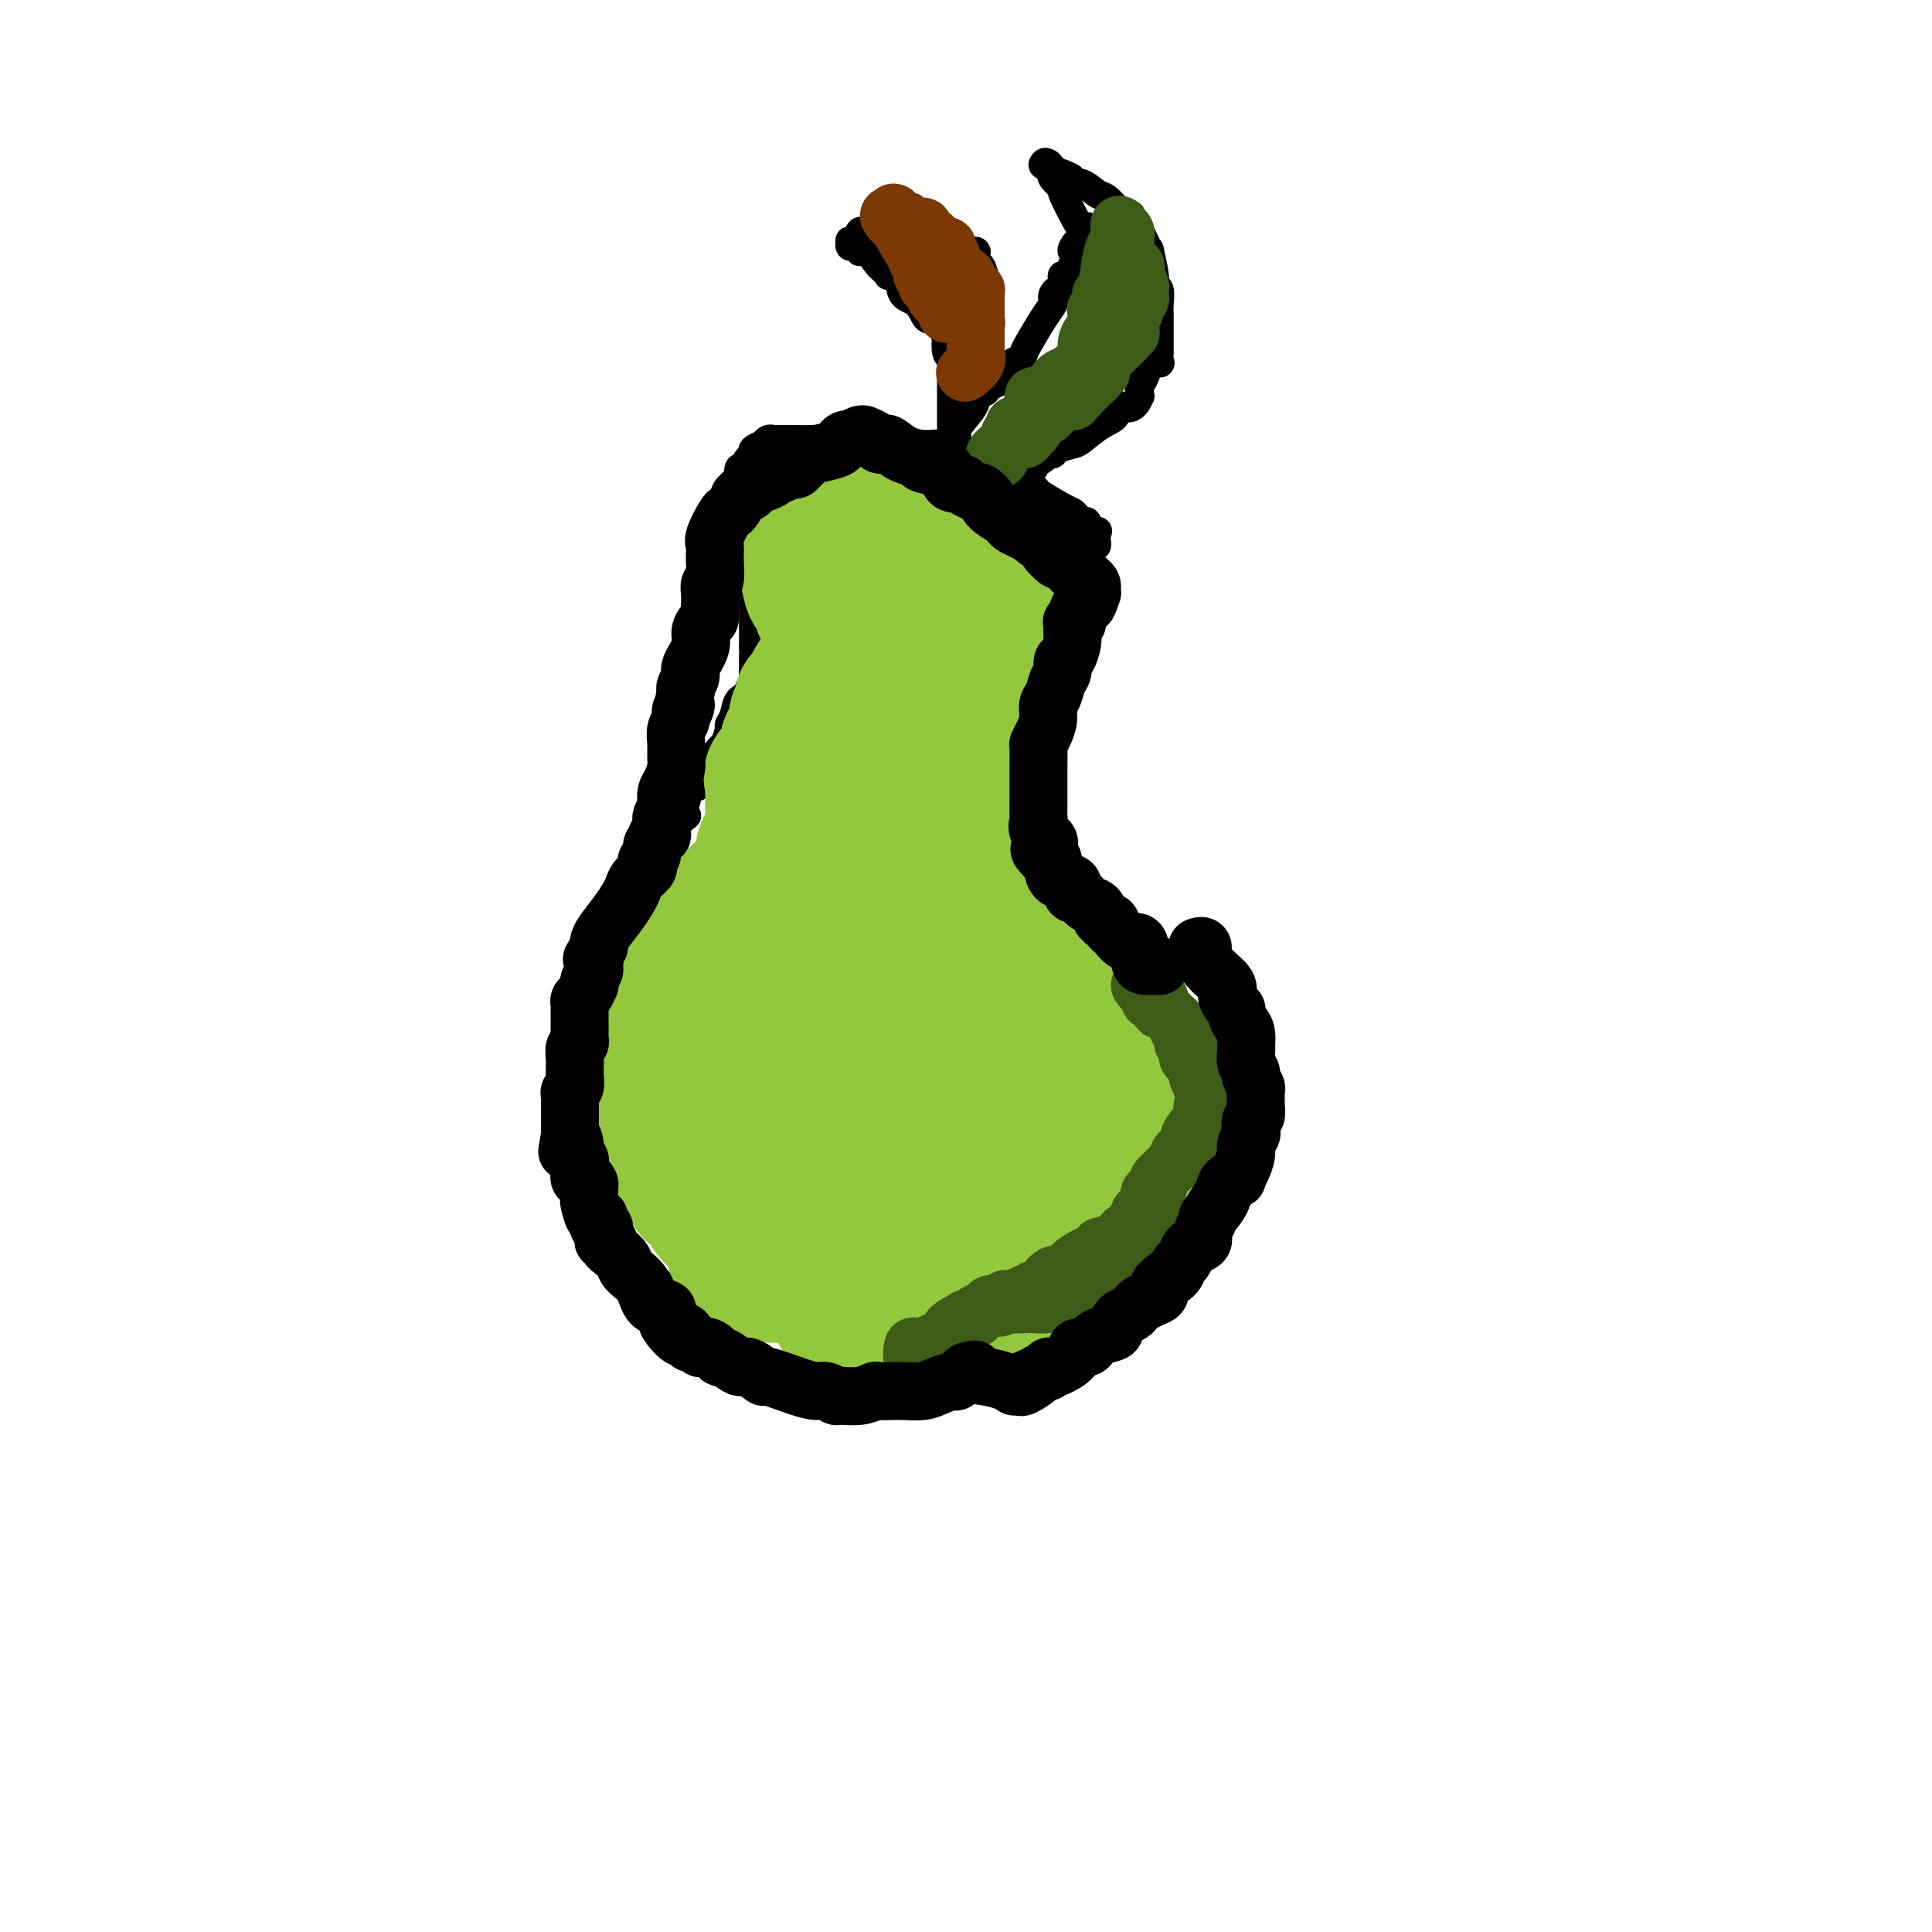<svg viewBox='0 0 400 400' version='1.1' xmlns='http://www.w3.org/2000/svg' xmlns:xlink='http://www.w3.org/1999/xlink'><g fill='none' stroke='#000000' stroke-width='6' stroke-linecap='round' stroke-linejoin='round'><path d='M169,96c-0.006,0.001 -0.012,0.001 0,0c0.012,-0.001 0.041,-0.004 0,0c-0.041,0.004 -0.152,0.015 0,0c0.152,-0.015 0.566,-0.057 1,0c0.434,0.057 0.888,0.212 1,0c0.112,-0.212 -0.118,-0.793 0,-1c0.118,-0.207 0.584,-0.041 1,0c0.416,0.041 0.783,-0.044 1,0c0.217,0.044 0.282,0.218 1,0c0.718,-0.218 2.087,-0.829 3,-1c0.913,-0.171 1.371,0.098 2,0c0.629,-0.098 1.429,-0.562 2,-1c0.571,-0.438 0.913,-0.849 1,-1c0.087,-0.151 -0.079,-0.040 0,0c0.079,0.040 0.405,0.011 1,0c0.595,-0.011 1.460,-0.003 2,0c0.540,0.003 0.757,0.001 1,0c0.243,-0.001 0.513,-0.000 1,0c0.487,0.000 1.191,0.000 2,0c0.809,-0.000 1.722,-0.001 2,0c0.278,0.001 -0.078,0.003 0,0c0.078,-0.003 0.591,-0.012 1,0c0.409,0.012 0.715,0.045 1,0c0.285,-0.045 0.551,-0.167 1,0c0.449,0.167 1.082,0.622 2,1c0.918,0.378 2.119,0.679 3,1c0.881,0.321 1.440,0.660 2,1'/><path d='M201,95c2.829,0.633 1.902,0.717 2,1c0.098,0.283 1.220,0.766 2,1c0.780,0.234 1.217,0.220 3,1c1.783,0.780 4.912,2.355 6,3c1.088,0.645 0.137,0.359 1,1c0.863,0.641 3.541,2.209 5,3c1.459,0.791 1.697,0.804 2,1c0.303,0.196 0.669,0.573 1,1c0.331,0.427 0.628,0.903 1,1c0.372,0.097 0.821,-0.184 1,0c0.179,0.184 0.088,0.834 0,1c-0.088,0.166 -0.174,-0.152 0,0c0.174,0.152 0.608,0.772 1,1c0.392,0.228 0.743,0.062 1,0c0.257,-0.062 0.420,-0.020 0,0c-0.420,0.020 -1.425,0.016 -2,0c-0.575,-0.016 -0.721,-0.046 -2,-1c-1.279,-0.954 -3.690,-2.834 -5,-4c-1.310,-1.166 -1.517,-1.619 -2,-2c-0.483,-0.381 -1.241,-0.691 -2,-1'/><path d='M214,102c-1.787,-1.262 -0.754,-0.916 -1,-1c-0.246,-0.084 -1.771,-0.596 -3,-1c-1.229,-0.404 -2.163,-0.699 -3,-1c-0.837,-0.301 -1.577,-0.609 -2,-1c-0.423,-0.391 -0.529,-0.864 -1,-1c-0.471,-0.136 -1.306,0.065 -2,0c-0.694,-0.065 -1.245,-0.396 -3,-1c-1.755,-0.604 -4.712,-1.482 -7,-2c-2.288,-0.518 -3.907,-0.675 -5,-1c-1.093,-0.325 -1.659,-0.819 -2,-1c-0.341,-0.181 -0.455,-0.049 -1,0c-0.545,0.049 -1.520,0.014 -2,0c-0.480,-0.014 -0.464,-0.008 -1,0c-0.536,0.008 -1.624,0.016 -2,0c-0.376,-0.016 -0.039,-0.057 0,0c0.039,0.057 -0.221,0.211 -1,0c-0.779,-0.211 -2.078,-0.789 -4,-1c-1.922,-0.211 -4.466,-0.057 -6,0c-1.534,0.057 -2.056,0.015 -3,0c-0.944,-0.015 -2.308,-0.005 -3,0c-0.692,0.005 -0.712,0.005 -1,0c-0.288,-0.005 -0.846,-0.016 -1,0c-0.154,0.016 0.095,0.060 0,0c-0.095,-0.060 -0.532,-0.223 -1,0c-0.468,0.223 -0.965,0.833 -1,1c-0.035,0.167 0.393,-0.110 0,0c-0.393,0.110 -1.606,0.607 -2,1c-0.394,0.393 0.030,0.684 0,1c-0.030,0.316 -0.515,0.658 -1,1'/><path d='M155,95c-0.631,0.577 -0.207,0.019 0,0c0.207,-0.019 0.199,0.502 0,1c-0.199,0.498 -0.589,0.973 -1,1c-0.411,0.027 -0.842,-0.395 -1,0c-0.158,0.395 -0.042,1.607 0,2c0.042,0.393 0.011,-0.034 0,0c-0.011,0.034 -0.003,0.530 0,1c0.003,0.470 0.001,0.913 0,1c-0.001,0.087 -0.000,-0.184 0,0c0.000,0.184 -0.001,0.822 0,1c0.001,0.178 0.003,-0.104 0,0c-0.003,0.104 -0.011,0.595 0,1c0.011,0.405 0.041,0.723 0,1c-0.041,0.277 -0.155,0.512 0,1c0.155,0.488 0.577,1.229 1,2c0.423,0.771 0.845,1.571 1,2c0.155,0.429 0.041,0.486 0,1c-0.041,0.514 -0.011,1.485 0,2c0.011,0.515 0.002,0.573 0,1c-0.002,0.427 0.003,1.222 0,2c-0.003,0.778 -0.015,1.540 0,2c0.015,0.460 0.057,0.618 0,1c-0.057,0.382 -0.211,0.989 0,2c0.211,1.011 0.789,2.425 1,3c0.211,0.575 0.057,0.310 0,1c-0.057,0.690 -0.015,2.334 0,3c0.015,0.666 0.004,0.354 0,1c-0.004,0.646 -0.001,2.251 0,3c0.001,0.749 0.000,0.643 0,1c-0.000,0.357 -0.000,1.179 0,2'/><path d='M156,134c0.153,6.395 0.037,2.883 0,2c-0.037,-0.883 0.006,0.863 0,2c-0.006,1.137 -0.061,1.665 0,2c0.061,0.335 0.238,0.477 0,1c-0.238,0.523 -0.891,1.426 -1,2c-0.109,0.574 0.325,0.820 0,1c-0.325,0.180 -1.411,0.294 -2,1c-0.589,0.706 -0.681,2.004 -1,3c-0.319,0.996 -0.863,1.688 -1,2c-0.137,0.312 0.135,0.242 0,1c-0.135,0.758 -0.675,2.344 -1,3c-0.325,0.656 -0.434,0.382 -1,1c-0.566,0.618 -1.589,2.126 -2,3c-0.411,0.874 -0.209,1.112 0,1c0.209,-0.112 0.426,-0.574 0,0c-0.426,0.574 -1.495,2.185 -2,3c-0.505,0.815 -0.445,0.834 -1,1c-0.555,0.166 -1.726,0.478 -2,1c-0.274,0.522 0.347,1.254 0,2c-0.347,0.746 -1.664,1.507 -2,2c-0.336,0.493 0.309,0.720 0,1c-0.309,0.280 -1.572,0.613 -2,1c-0.428,0.387 -0.020,0.827 0,1c0.020,0.173 -0.347,0.081 -1,1c-0.653,0.919 -1.592,2.851 -2,4c-0.408,1.149 -0.284,1.515 -1,2c-0.716,0.485 -2.272,1.088 -3,2c-0.728,0.912 -0.628,2.131 -1,3c-0.372,0.869 -1.216,1.388 -2,2c-0.784,0.612 -1.510,1.318 -2,2c-0.490,0.682 -0.745,1.341 -1,2'/><path d='M125,189c-3.868,5.625 -1.037,2.188 0,1c1.037,-1.188 0.279,-0.128 0,0c-0.279,0.128 -0.080,-0.678 0,-1c0.080,-0.322 0.040,-0.161 0,0'/><path d='M227,112c-0.022,-0.125 -0.045,-0.250 0,0c0.045,0.250 0.156,0.874 0,1c-0.156,0.126 -0.581,-0.247 -1,0c-0.419,0.247 -0.834,1.116 -1,2c-0.166,0.884 -0.082,1.785 0,2c0.082,0.215 0.164,-0.256 0,0c-0.164,0.256 -0.573,1.238 -1,2c-0.427,0.762 -0.870,1.305 -1,2c-0.130,0.695 0.053,1.543 0,2c-0.053,0.457 -0.344,0.525 -1,1c-0.656,0.475 -1.678,1.359 -2,2c-0.322,0.641 0.055,1.039 0,1c-0.055,-0.039 -0.540,-0.516 -1,0c-0.460,0.516 -0.893,2.023 -1,3c-0.107,0.977 0.112,1.422 0,2c-0.112,0.578 -0.556,1.289 -1,2'/><path d='M217,134c-1.426,3.807 0.010,2.325 0,2c-0.010,-0.325 -1.467,0.505 -2,1c-0.533,0.495 -0.143,0.653 0,1c0.143,0.347 0.039,0.882 0,1c-0.039,0.118 -0.014,-0.181 0,0c0.014,0.181 0.018,0.843 0,1c-0.018,0.157 -0.057,-0.193 0,0c0.057,0.193 0.209,0.927 0,1c-0.209,0.073 -0.778,-0.515 -1,0c-0.222,0.515 -0.098,2.132 0,3c0.098,0.868 0.171,0.987 0,1c-0.171,0.013 -0.586,-0.081 -1,0c-0.414,0.081 -0.828,0.335 -1,1c-0.172,0.665 -0.102,1.740 0,2c0.102,0.260 0.237,-0.295 0,0c-0.237,0.295 -0.847,1.441 -1,2c-0.153,0.559 0.151,0.530 0,1c-0.151,0.470 -0.759,1.439 -1,2c-0.241,0.561 -0.117,0.713 0,1c0.117,0.287 0.228,0.707 0,1c-0.228,0.293 -0.793,0.458 -1,1c-0.207,0.542 -0.055,1.459 0,2c0.055,0.541 0.015,0.705 0,1c-0.015,0.295 -0.004,0.722 0,1c0.004,0.278 0.001,0.406 0,1c-0.001,0.594 -0.000,1.654 0,2c0.000,0.346 0.000,-0.022 0,0c-0.000,0.022 -0.000,0.435 0,1c0.000,0.565 0.000,1.283 0,2'/><path d='M209,166c-1.016,5.085 0.445,1.799 1,1c0.555,-0.799 0.205,0.889 0,2c-0.205,1.111 -0.266,1.646 0,2c0.266,0.354 0.859,0.529 1,1c0.141,0.471 -0.169,1.240 0,2c0.169,0.760 0.816,1.512 1,2c0.184,0.488 -0.095,0.712 0,1c0.095,0.288 0.566,0.639 1,1c0.434,0.361 0.833,0.731 1,1c0.167,0.269 0.101,0.435 0,1c-0.101,0.565 -0.238,1.527 0,2c0.238,0.473 0.851,0.455 1,1c0.149,0.545 -0.166,1.651 0,2c0.166,0.349 0.814,-0.060 1,0c0.186,0.060 -0.091,0.591 0,1c0.091,0.409 0.548,0.698 1,1c0.452,0.302 0.898,0.618 1,1c0.102,0.382 -0.140,0.830 0,1c0.140,0.170 0.664,0.064 1,0c0.336,-0.064 0.485,-0.084 1,1c0.515,1.084 1.396,3.274 2,4c0.604,0.726 0.932,-0.012 1,0c0.068,0.012 -0.122,0.773 0,1c0.122,0.227 0.558,-0.080 1,0c0.442,0.080 0.892,0.547 1,1c0.108,0.453 -0.125,0.891 0,1c0.125,0.109 0.607,-0.112 1,0c0.393,0.112 0.696,0.556 1,1'/><path d='M227,198c1.804,2.168 0.315,1.088 0,1c-0.315,-0.088 0.543,0.817 1,1c0.457,0.183 0.512,-0.355 1,0c0.488,0.355 1.407,1.604 2,2c0.593,0.396 0.858,-0.063 1,0c0.142,0.063 0.160,0.646 1,1c0.840,0.354 2.501,0.480 3,1c0.499,0.520 -0.166,1.434 0,2c0.166,0.566 1.161,0.783 2,1c0.839,0.217 1.522,0.432 2,1c0.478,0.568 0.753,1.489 1,2c0.247,0.511 0.467,0.614 1,1c0.533,0.386 1.379,1.057 2,2c0.621,0.943 1.017,2.158 2,3c0.983,0.842 2.554,1.310 3,2c0.446,0.690 -0.234,1.602 0,2c0.234,0.398 1.383,0.280 2,1c0.617,0.720 0.701,2.276 1,3c0.299,0.724 0.811,0.617 1,1c0.189,0.383 0.054,1.257 0,2c-0.054,0.743 -0.028,1.355 0,2c0.028,0.645 0.056,1.324 0,2c-0.056,0.676 -0.198,1.350 0,2c0.198,0.650 0.735,1.276 1,2c0.265,0.724 0.256,1.545 0,2c-0.256,0.455 -0.760,0.544 -1,1c-0.240,0.456 -0.216,1.280 0,2c0.216,0.720 0.625,1.337 0,2c-0.625,0.663 -2.284,1.371 -3,2c-0.716,0.629 -0.490,1.180 -1,2c-0.510,0.820 -1.755,1.910 -3,3'/><path d='M246,249c-1.025,1.554 -0.088,1.940 0,2c0.088,0.060 -0.673,-0.205 -1,0c-0.327,0.205 -0.219,0.881 0,1c0.219,0.119 0.550,-0.319 0,0c-0.550,0.319 -1.982,1.397 -3,2c-1.018,0.603 -1.623,0.732 -2,1c-0.377,0.268 -0.525,0.673 -1,1c-0.475,0.327 -1.275,0.574 -2,1c-0.725,0.426 -1.373,1.031 -2,2c-0.627,0.969 -1.233,2.304 -2,3c-0.767,0.696 -1.696,0.754 -2,1c-0.304,0.246 0.018,0.681 0,1c-0.018,0.319 -0.376,0.523 -1,1c-0.624,0.477 -1.514,1.228 -2,2c-0.486,0.772 -0.567,1.564 -1,2c-0.433,0.436 -1.219,0.514 -2,1c-0.781,0.486 -1.557,1.378 -2,2c-0.443,0.622 -0.555,0.973 -1,1c-0.445,0.027 -1.225,-0.271 -2,0c-0.775,0.271 -1.547,1.110 -2,2c-0.453,0.890 -0.588,1.833 -1,2c-0.412,0.167 -1.103,-0.440 -2,0c-0.897,0.440 -2.002,1.927 -3,3c-0.998,1.073 -1.889,1.731 -3,2c-1.111,0.269 -2.441,0.149 -3,0c-0.559,-0.149 -0.348,-0.329 -1,0c-0.652,0.329 -2.166,1.165 -3,2c-0.834,0.835 -0.986,1.667 -2,2c-1.014,0.333 -2.888,0.167 -4,0c-1.112,-0.167 -1.460,-0.333 -2,0c-0.540,0.333 -1.270,1.167 -2,2'/><path d='M192,288c-3.358,1.238 -1.753,0.332 -2,0c-0.247,-0.332 -2.346,-0.089 -4,0c-1.654,0.089 -2.864,0.024 -4,0c-1.136,-0.024 -2.200,-0.006 -3,0c-0.800,0.006 -1.337,-0.001 -2,0c-0.663,0.001 -1.453,0.011 -2,0c-0.547,-0.011 -0.850,-0.041 -2,0c-1.150,0.041 -3.146,0.153 -4,0c-0.854,-0.153 -0.567,-0.570 -1,-1c-0.433,-0.430 -1.586,-0.874 -2,-1c-0.414,-0.126 -0.090,0.066 -1,0c-0.910,-0.066 -3.054,-0.389 -4,-1c-0.946,-0.611 -0.695,-1.509 -1,-2c-0.305,-0.491 -1.166,-0.576 -2,-1c-0.834,-0.424 -1.642,-1.186 -3,-2c-1.358,-0.814 -3.265,-1.678 -4,-2c-0.735,-0.322 -0.298,-0.100 -1,-1c-0.702,-0.900 -2.541,-2.920 -4,-4c-1.459,-1.080 -2.537,-1.220 -4,-2c-1.463,-0.780 -3.313,-2.201 -4,-3c-0.687,-0.799 -0.213,-0.976 0,-1c0.213,-0.024 0.166,0.107 0,0c-0.166,-0.107 -0.449,-0.450 -1,-1c-0.551,-0.550 -1.368,-1.307 -2,-2c-0.632,-0.693 -1.077,-1.322 -2,-2c-0.923,-0.678 -2.324,-1.404 -3,-2c-0.676,-0.596 -0.629,-1.063 -1,-2c-0.371,-0.937 -1.161,-2.344 -2,-3c-0.839,-0.656 -1.726,-0.561 -2,-1c-0.274,-0.439 0.065,-1.411 0,-2c-0.065,-0.589 -0.532,-0.794 -1,-1'/><path d='M124,251c-2.327,-2.542 -1.144,-0.396 -1,0c0.144,0.396 -0.750,-0.957 -1,-2c-0.250,-1.043 0.143,-1.776 0,-2c-0.143,-0.224 -0.823,0.059 -1,0c-0.177,-0.059 0.149,-0.462 0,-1c-0.149,-0.538 -0.772,-1.213 -1,-2c-0.228,-0.787 -0.060,-1.686 0,-2c0.060,-0.314 0.012,-0.042 0,0c-0.012,0.042 0.011,-0.146 0,-1c-0.011,-0.854 -0.055,-2.374 0,-3c0.055,-0.626 0.211,-0.356 0,-1c-0.211,-0.644 -0.789,-2.200 -1,-3c-0.211,-0.800 -0.057,-0.843 0,-1c0.057,-0.157 0.015,-0.427 0,-1c-0.015,-0.573 -0.004,-1.450 0,-2c0.004,-0.550 0.001,-0.774 0,-1c-0.001,-0.226 -0.000,-0.454 0,-1c0.000,-0.546 0.000,-1.411 0,-2c-0.000,-0.589 -0.000,-0.904 0,-1c0.000,-0.096 0.000,0.025 0,0c-0.000,-0.025 -0.000,-0.195 0,-1c0.000,-0.805 0.000,-2.243 0,-3c-0.000,-0.757 -0.001,-0.832 0,-1c0.001,-0.168 0.004,-0.429 0,-1c-0.004,-0.571 -0.016,-1.452 0,-2c0.016,-0.548 0.061,-0.762 0,-1c-0.061,-0.238 -0.226,-0.500 0,-1c0.226,-0.500 0.844,-1.237 1,-2c0.156,-0.763 -0.150,-1.552 0,-2c0.150,-0.448 0.757,-0.557 1,-1c0.243,-0.443 0.121,-1.222 0,-2'/><path d='M121,208c0.547,-4.090 0.916,-1.314 1,-1c0.084,0.314 -0.117,-1.834 0,-3c0.117,-1.166 0.553,-1.349 1,-2c0.447,-0.651 0.904,-1.769 1,-2c0.096,-0.231 -0.168,0.426 0,0c0.168,-0.426 0.767,-1.935 1,-3c0.233,-1.065 0.101,-1.685 0,-2c-0.101,-0.315 -0.172,-0.323 0,-1c0.172,-0.677 0.586,-2.023 1,-3c0.414,-0.977 0.828,-1.586 1,-2c0.172,-0.414 0.103,-0.632 0,-1c-0.103,-0.368 -0.238,-0.887 0,-1c0.238,-0.113 0.851,0.178 1,0c0.149,-0.178 -0.164,-0.826 0,-1c0.164,-0.174 0.806,0.126 1,0c0.194,-0.126 -0.060,-0.679 0,-1c0.060,-0.321 0.433,-0.412 1,-1c0.567,-0.588 1.327,-1.673 3,-4c1.673,-2.327 4.258,-5.896 6,-8c1.742,-2.104 2.641,-2.744 3,-3c0.359,-0.256 0.180,-0.128 0,0'/><path d='M197,96c-0.000,0.097 -0.000,0.195 0,0c0.000,-0.195 0.000,-0.682 0,-1c-0.000,-0.318 -0.000,-0.468 0,-1c0.000,-0.532 0.000,-1.448 0,-2c-0.000,-0.552 -0.000,-0.741 0,-1c0.000,-0.259 0.000,-0.589 0,-2c-0.000,-1.411 -0.000,-3.902 0,-5c0.000,-1.098 0.000,-0.803 0,-1c-0.000,-0.197 -0.000,-0.885 0,-2c0.000,-1.115 0.001,-2.656 0,-3c-0.001,-0.344 -0.004,0.510 0,0c0.004,-0.510 0.015,-2.384 0,-3c-0.015,-0.616 -0.055,0.025 0,0c0.055,-0.025 0.205,-0.716 0,-1c-0.205,-0.284 -0.765,-0.161 -1,-1c-0.235,-0.839 -0.145,-2.641 0,-3c0.145,-0.359 0.343,0.726 0,0c-0.343,-0.726 -1.228,-3.262 -2,-4c-0.772,-0.738 -1.430,0.324 -2,0c-0.570,-0.324 -1.052,-2.034 -2,-3c-0.948,-0.966 -2.362,-1.190 -3,-2c-0.638,-0.810 -0.500,-2.207 -1,-3c-0.500,-0.793 -1.637,-0.983 -2,-1c-0.363,-0.017 0.047,0.140 0,0c-0.047,-0.140 -0.551,-0.576 -1,-1c-0.449,-0.424 -0.843,-0.835 -1,-1c-0.157,-0.165 -0.079,-0.082 0,0'/><path d='M182,55c-2.343,-2.712 -1.202,-1.994 -1,-2c0.202,-0.006 -0.537,-0.738 -1,-1c-0.463,-0.262 -0.650,-0.055 -1,0c-0.350,0.055 -0.864,-0.041 -1,0c-0.136,0.041 0.106,0.221 0,0c-0.106,-0.221 -0.562,-0.842 -1,-1c-0.438,-0.158 -0.860,0.146 -1,0c-0.140,-0.146 0.003,-0.742 0,-1c-0.003,-0.258 -0.152,-0.178 0,0c0.152,0.178 0.605,0.454 1,0c0.395,-0.454 0.733,-1.638 1,-2c0.267,-0.362 0.463,0.099 1,0c0.537,-0.099 1.414,-0.757 2,-1c0.586,-0.243 0.882,-0.069 1,0c0.118,0.069 0.059,0.035 0,0'/><path d='M182,47c0.741,-0.863 0.092,-1.020 0,-1c-0.092,0.020 0.371,0.215 1,0c0.629,-0.215 1.423,-0.842 2,-1c0.577,-0.158 0.939,0.154 1,0c0.061,-0.154 -0.177,-0.772 0,-1c0.177,-0.228 0.769,-0.065 1,0c0.231,0.065 0.101,0.030 0,0c-0.101,-0.030 -0.172,-0.057 0,0c0.172,0.057 0.586,0.197 1,0c0.414,-0.197 0.828,-0.732 1,-1c0.172,-0.268 0.102,-0.269 0,0c-0.102,0.269 -0.238,0.808 0,1c0.238,0.192 0.848,0.038 1,0c0.152,-0.038 -0.155,0.041 0,0c0.155,-0.041 0.773,-0.203 1,0c0.227,0.203 0.065,0.772 0,1c-0.065,0.228 -0.032,0.114 0,0'/><path d='M191,45c1.573,-0.126 1.005,0.560 1,1c-0.005,0.440 0.551,0.633 1,1c0.449,0.367 0.790,0.907 1,1c0.210,0.093 0.290,-0.262 1,0c0.710,0.262 2.050,1.142 3,2c0.950,0.858 1.509,1.696 2,2c0.491,0.304 0.916,0.076 1,0c0.084,-0.076 -0.171,0.001 0,0c0.171,-0.001 0.768,-0.080 1,0c0.232,0.080 0.101,0.321 0,1c-0.101,0.679 -0.170,1.798 0,2c0.170,0.202 0.581,-0.513 1,0c0.419,0.513 0.848,2.255 1,3c0.152,0.745 0.027,0.494 0,1c-0.027,0.506 0.045,1.771 0,3c-0.045,1.229 -0.208,2.423 0,3c0.208,0.577 0.788,0.536 1,1c0.212,0.464 0.057,1.434 0,2c-0.057,0.566 -0.015,0.728 0,1c0.015,0.272 0.004,0.653 0,1c-0.004,0.347 -0.001,0.660 0,1c0.001,0.340 0.000,0.707 0,1c-0.000,0.293 -0.000,0.512 0,1c0.000,0.488 0.000,1.244 0,2'/><path d='M205,75c0.191,2.990 0.168,1.964 0,2c-0.168,0.036 -0.479,1.133 -1,2c-0.521,0.867 -1.250,1.502 -2,2c-0.750,0.498 -1.521,0.858 -2,2c-0.479,1.142 -0.667,3.066 -1,4c-0.333,0.934 -0.810,0.878 -1,1c-0.190,0.122 -0.092,0.421 0,1c0.092,0.579 0.179,1.438 0,2c-0.179,0.562 -0.625,0.829 -1,1c-0.375,0.171 -0.679,0.248 -1,1c-0.321,0.752 -0.661,2.178 -1,3c-0.339,0.822 -0.679,1.039 -1,1c-0.321,-0.039 -0.624,-0.334 -1,0c-0.376,0.334 -0.826,1.298 -1,2c-0.174,0.702 -0.072,1.141 0,1c0.072,-0.141 0.114,-0.864 0,-1c-0.114,-0.136 -0.384,0.314 0,0c0.384,-0.314 1.423,-1.394 2,-2c0.577,-0.606 0.694,-0.740 1,-1c0.306,-0.260 0.802,-0.646 1,-1c0.198,-0.354 0.099,-0.677 0,-1'/><path d='M196,94c0.630,-0.726 0.204,-0.041 0,0c-0.204,0.041 -0.188,-0.562 0,-1c0.188,-0.438 0.548,-0.709 1,-1c0.452,-0.291 0.997,-0.600 1,-1c0.003,-0.400 -0.535,-0.891 0,-2c0.535,-1.109 2.144,-2.837 3,-4c0.856,-1.163 0.959,-1.761 1,-2c0.041,-0.239 0.021,-0.120 0,0'/><path d='M203,81c0.437,-0.022 0.874,-0.045 1,0c0.126,0.045 -0.059,0.156 0,0c0.059,-0.156 0.362,-0.580 1,-1c0.638,-0.420 1.611,-0.837 2,-1c0.389,-0.163 0.196,-0.072 0,0c-0.196,0.072 -0.393,0.124 0,0c0.393,-0.124 1.376,-0.424 2,-1c0.624,-0.576 0.889,-1.429 1,-2c0.111,-0.571 0.070,-0.860 0,-1c-0.070,-0.140 -0.167,-0.130 0,0c0.167,0.130 0.598,0.382 1,0c0.402,-0.382 0.773,-1.398 1,-2c0.227,-0.602 0.309,-0.791 1,-2c0.691,-1.209 1.992,-3.438 3,-5c1.008,-1.562 1.724,-2.455 2,-3c0.276,-0.545 0.113,-0.741 0,-1c-0.113,-0.259 -0.175,-0.581 0,-1c0.175,-0.419 0.586,-0.934 1,-1c0.414,-0.066 0.832,0.317 1,0c0.168,-0.317 0.086,-1.332 0,-2c-0.086,-0.668 -0.177,-0.987 0,-1c0.177,-0.013 0.622,0.282 1,0c0.378,-0.282 0.689,-1.141 1,-2'/><path d='M222,55c1.808,-3.809 0.327,-2.832 0,-3c-0.327,-0.168 0.501,-1.480 1,-2c0.499,-0.520 0.669,-0.248 1,0c0.331,0.248 0.822,0.473 1,0c0.178,-0.473 0.044,-1.644 0,-2c-0.044,-0.356 0.002,0.103 0,0c-0.002,-0.103 -0.051,-0.768 0,-1c0.051,-0.232 0.201,-0.032 0,0c-0.201,0.032 -0.755,-0.103 -1,0c-0.245,0.103 -0.181,0.445 -1,-1c-0.819,-1.445 -2.521,-4.678 -3,-6c-0.479,-1.322 0.264,-0.732 0,-1c-0.264,-0.268 -1.535,-1.392 -2,-2c-0.465,-0.608 -0.125,-0.699 0,-1c0.125,-0.301 0.034,-0.812 0,-1c-0.034,-0.188 -0.010,-0.054 0,0c0.010,0.054 0.005,0.027 0,0'/><path d='M218,35c-1.533,-2.089 -1.867,-1.311 -2,-1c-0.133,0.311 -0.067,0.156 0,0'/><path d='M216,34c0.414,0.030 0.828,0.060 1,0c0.172,-0.060 0.101,-0.208 0,0c-0.101,0.208 -0.233,0.774 0,1c0.233,0.226 0.831,0.112 1,0c0.169,-0.112 -0.090,-0.224 0,0c0.090,0.224 0.531,0.782 1,1c0.469,0.218 0.968,0.095 1,0c0.032,-0.095 -0.402,-0.162 0,0c0.402,0.162 1.640,0.553 2,1c0.360,0.447 -0.160,0.949 0,1c0.160,0.051 0.998,-0.351 2,0c1.002,0.351 2.166,1.453 3,2c0.834,0.547 1.337,0.538 2,1c0.663,0.462 1.486,1.394 2,2c0.514,0.606 0.718,0.888 1,1c0.282,0.112 0.641,0.056 1,0'/><path d='M233,44c2.525,1.381 0.336,-0.167 0,0c-0.336,0.167 1.181,2.050 2,3c0.819,0.950 0.942,0.967 1,1c0.058,0.033 0.053,0.081 0,0c-0.053,-0.081 -0.154,-0.292 0,0c0.154,0.292 0.562,1.087 1,2c0.438,0.913 0.906,1.945 1,2c0.094,0.055 -0.185,-0.866 0,0c0.185,0.866 0.834,3.517 1,5c0.166,1.483 -0.152,1.796 0,2c0.152,0.204 0.773,0.300 1,1c0.227,0.700 0.061,2.005 0,3c-0.061,0.995 -0.016,1.680 0,2c0.016,0.320 0.004,0.276 0,1c-0.004,0.724 -0.001,2.216 0,3c0.001,0.784 -0.000,0.859 0,1c0.000,0.141 0.002,0.349 0,1c-0.002,0.651 -0.007,1.746 0,2c0.007,0.254 0.027,-0.332 0,0c-0.027,0.332 -0.102,1.583 0,2c0.102,0.417 0.381,-0.002 0,0c-0.381,0.002 -1.422,0.423 -2,1c-0.578,0.577 -0.694,1.309 -1,2c-0.306,0.691 -0.802,1.340 -1,2c-0.198,0.660 -0.099,1.330 0,2'/><path d='M236,82c-1.497,3.755 -3.239,2.144 -4,2c-0.761,-0.144 -0.540,1.180 -1,2c-0.460,0.820 -1.601,1.138 -3,2c-1.399,0.862 -3.058,2.269 -4,3c-0.942,0.731 -1.168,0.787 -2,1c-0.832,0.213 -2.269,0.583 -3,1c-0.731,0.417 -0.757,0.881 -1,1c-0.243,0.119 -0.705,-0.108 -1,0c-0.295,0.108 -0.424,0.550 -1,1c-0.576,0.450 -1.601,0.908 -2,1c-0.399,0.092 -0.172,-0.182 0,0c0.172,0.182 0.291,0.819 0,1c-0.291,0.181 -0.991,-0.095 -2,0c-1.009,0.095 -2.326,0.561 -3,1c-0.674,0.439 -0.707,0.850 -1,1c-0.293,0.150 -0.848,0.041 -1,0c-0.152,-0.041 0.099,-0.012 0,0c-0.099,0.012 -0.550,0.006 -1,0'/><path d='M206,99c-4.810,2.631 -1.833,0.708 -1,0c0.833,-0.708 -0.476,-0.202 -1,0c-0.524,0.202 -0.262,0.101 0,0'/></g>
<g fill='none' stroke='#93C83E' stroke-width='6' stroke-linecap='round' stroke-linejoin='round'><path d='M171,263c-0.312,0.022 -0.623,0.044 -1,0c-0.377,-0.044 -0.818,-0.155 -1,0c-0.182,0.155 -0.104,0.575 0,1c0.104,0.425 0.235,0.853 0,1c-0.235,0.147 -0.838,0.012 -1,0c-0.162,-0.012 0.115,0.099 0,0c-0.115,-0.099 -0.621,-0.409 -1,-1c-0.379,-0.591 -0.631,-1.465 -1,-2c-0.369,-0.535 -0.855,-0.732 -1,-1c-0.145,-0.268 0.052,-0.608 0,-1c-0.052,-0.392 -0.354,-0.837 -1,-2c-0.646,-1.163 -1.635,-3.044 -2,-4c-0.365,-0.956 -0.104,-0.987 0,-1c0.104,-0.013 0.052,-0.006 0,0'/></g>
<g fill='none' stroke='#93C83E' stroke-width='28' stroke-linecap='round' stroke-linejoin='round'><path d='M192,254c-0.430,0.030 -0.861,0.061 -1,0c-0.139,-0.061 0.012,-0.213 0,0c-0.012,0.213 -0.189,0.791 -1,1c-0.811,0.209 -2.258,0.050 -3,0c-0.742,-0.050 -0.779,0.011 -1,0c-0.221,-0.011 -0.627,-0.092 -1,0c-0.373,0.092 -0.712,0.359 -1,0c-0.288,-0.359 -0.525,-1.343 -1,-2c-0.475,-0.657 -1.187,-0.987 -2,-2c-0.813,-1.013 -1.728,-2.709 -3,-4c-1.272,-1.291 -2.901,-2.176 -4,-3c-1.099,-0.824 -1.668,-1.585 -2,-2c-0.332,-0.415 -0.428,-0.484 -1,-1c-0.572,-0.516 -1.621,-1.480 -2,-2c-0.379,-0.520 -0.089,-0.597 0,-1c0.089,-0.403 -0.025,-1.132 0,-2c0.025,-0.868 0.187,-1.877 0,-3c-0.187,-1.123 -0.724,-2.361 -1,-3c-0.276,-0.639 -0.291,-0.678 0,-2c0.291,-1.322 0.890,-3.926 1,-6c0.110,-2.074 -0.267,-3.616 0,-4c0.267,-0.384 1.179,0.391 2,0c0.821,-0.391 1.550,-1.947 2,-3c0.450,-1.053 0.621,-1.603 1,-2c0.379,-0.397 0.968,-0.643 2,-1c1.032,-0.357 2.509,-0.827 3,-1c0.491,-0.173 -0.002,-0.049 0,0c0.002,0.049 0.501,0.025 1,0'/><path d='M180,211c1.932,-1.173 1.263,-0.607 1,0c-0.263,0.607 -0.119,1.253 0,2c0.119,0.747 0.214,1.594 1,3c0.786,1.406 2.264,3.369 3,5c0.736,1.631 0.731,2.928 1,5c0.269,2.072 0.813,4.920 1,6c0.187,1.080 0.018,0.394 0,2c-0.018,1.606 0.115,5.506 0,8c-0.115,2.494 -0.479,3.582 -1,5c-0.521,1.418 -1.201,3.164 -2,4c-0.799,0.836 -1.719,0.761 -2,1c-0.281,0.239 0.077,0.793 0,1c-0.077,0.207 -0.589,0.066 -1,0c-0.411,-0.066 -0.720,-0.056 -1,0c-0.280,0.056 -0.532,0.159 -1,0c-0.468,-0.159 -1.154,-0.581 -2,-1c-0.846,-0.419 -1.852,-0.834 -3,-1c-1.148,-0.166 -2.436,-0.083 -4,0c-1.564,0.083 -3.403,0.166 -4,0c-0.597,-0.166 0.047,-0.579 0,-1c-0.047,-0.421 -0.784,-0.849 -1,-1c-0.216,-0.151 0.088,-0.025 0,0c-0.088,0.025 -0.567,-0.050 -1,0c-0.433,0.050 -0.819,0.224 -1,0c-0.181,-0.224 -0.157,-0.844 0,-1c0.157,-0.156 0.445,0.154 0,0c-0.445,-0.154 -1.625,-0.773 -2,-1c-0.375,-0.227 0.053,-0.061 0,0c-0.053,0.061 -0.587,0.017 -1,0c-0.413,-0.017 -0.707,-0.009 -1,0'/><path d='M159,247c-1.254,-0.635 -0.890,-0.222 -1,0c-0.110,0.222 -0.696,0.254 -1,0c-0.304,-0.254 -0.327,-0.792 -1,-1c-0.673,-0.208 -1.995,-0.084 -3,0c-1.005,0.084 -1.694,0.129 -2,0c-0.306,-0.129 -0.230,-0.431 -1,-1c-0.770,-0.569 -2.388,-1.403 -3,-2c-0.612,-0.597 -0.220,-0.956 0,-1c0.220,-0.044 0.266,0.228 0,0c-0.266,-0.228 -0.846,-0.957 -1,-1c-0.154,-0.043 0.116,0.601 0,0c-0.116,-0.601 -0.620,-2.448 -1,-4c-0.380,-1.552 -0.638,-2.808 -1,-4c-0.362,-1.192 -0.829,-2.321 -1,-3c-0.171,-0.679 -0.046,-0.909 0,-1c0.046,-0.091 0.013,-0.044 0,0c-0.013,0.044 -0.007,0.087 0,0c0.007,-0.087 0.016,-0.302 0,-1c-0.016,-0.698 -0.057,-1.879 0,-3c0.057,-1.121 0.211,-2.182 0,-3c-0.211,-0.818 -0.788,-1.392 -1,-2c-0.212,-0.608 -0.061,-1.251 0,-2c0.061,-0.749 0.031,-1.604 0,-2c-0.031,-0.396 -0.065,-0.333 0,-1c0.065,-0.667 0.228,-2.066 0,-3c-0.228,-0.934 -0.846,-1.405 -1,-2c-0.154,-0.595 0.154,-1.314 0,-2c-0.154,-0.686 -0.772,-1.339 -1,-2c-0.228,-0.661 -0.065,-1.332 0,-2c0.065,-0.668 0.033,-1.334 0,-2'/><path d='M140,202c-1.204,-6.254 -0.715,-1.388 0,0c0.715,1.388 1.655,-0.700 2,-2c0.345,-1.300 0.094,-1.811 0,-2c-0.094,-0.189 -0.030,-0.056 0,0c0.030,0.056 0.026,0.035 0,0c-0.026,-0.035 -0.074,-0.084 0,0c0.074,0.084 0.271,0.300 0,1c-0.271,0.700 -1.008,1.883 -2,3c-0.992,1.117 -2.238,2.169 -3,3c-0.762,0.831 -1.041,1.441 -1,2c0.041,0.559 0.403,1.067 0,2c-0.403,0.933 -1.571,2.290 -2,4c-0.429,1.710 -0.119,3.771 0,5c0.119,1.229 0.046,1.625 0,2c-0.046,0.375 -0.065,0.729 0,1c0.065,0.271 0.214,0.458 0,1c-0.214,0.542 -0.790,1.440 -1,2c-0.210,0.560 -0.052,0.783 0,1c0.052,0.217 -0.001,0.428 0,1c0.001,0.572 0.056,1.505 0,2c-0.056,0.495 -0.222,0.553 0,1c0.222,0.447 0.833,1.285 1,2c0.167,0.715 -0.109,1.308 0,2c0.109,0.692 0.603,1.483 1,2c0.397,0.517 0.699,0.758 1,1'/><path d='M136,236c0.489,3.731 0.712,1.560 1,1c0.288,-0.560 0.641,0.491 1,1c0.359,0.509 0.725,0.474 1,1c0.275,0.526 0.459,1.611 1,2c0.541,0.389 1.440,0.082 2,1c0.560,0.918 0.783,3.060 1,4c0.217,0.940 0.429,0.677 1,1c0.571,0.323 1.501,1.232 2,2c0.499,0.768 0.569,1.397 1,2c0.431,0.603 1.225,1.181 2,2c0.775,0.819 1.532,1.879 2,3c0.468,1.121 0.646,2.303 1,3c0.354,0.697 0.882,0.908 1,1c0.118,0.092 -0.174,0.063 0,0c0.174,-0.063 0.816,-0.161 1,0c0.184,0.161 -0.088,0.582 0,1c0.088,0.418 0.537,0.834 1,1c0.463,0.166 0.940,0.082 1,0c0.060,-0.082 -0.295,-0.162 0,0c0.295,0.162 1.242,0.565 2,1c0.758,0.435 1.329,0.901 2,1c0.671,0.099 1.442,-0.169 3,0c1.558,0.169 3.903,0.777 6,1c2.097,0.223 3.946,0.063 5,0c1.054,-0.063 1.313,-0.027 2,0c0.687,0.027 1.800,0.046 3,0c1.200,-0.046 2.486,-0.156 4,0c1.514,0.156 3.257,0.578 5,1'/><path d='M188,266c5.378,0.778 1.823,0.224 1,0c-0.823,-0.224 1.085,-0.116 2,0c0.915,0.116 0.837,0.241 1,0c0.163,-0.241 0.568,-0.848 1,-1c0.432,-0.152 0.892,0.152 1,0c0.108,-0.152 -0.137,-0.762 0,-1c0.137,-0.238 0.657,-0.106 1,0c0.343,0.106 0.509,0.187 1,0c0.491,-0.187 1.307,-0.642 2,-1c0.693,-0.358 1.265,-0.618 2,-1c0.735,-0.382 1.634,-0.886 2,-1c0.366,-0.114 0.199,0.164 0,0c-0.199,-0.164 -0.431,-0.769 0,-1c0.431,-0.231 1.526,-0.089 2,0c0.474,0.089 0.329,0.126 1,0c0.671,-0.126 2.160,-0.413 3,-1c0.840,-0.587 1.030,-1.473 1,-2c-0.030,-0.527 -0.282,-0.694 0,-1c0.282,-0.306 1.098,-0.750 2,-1c0.902,-0.250 1.891,-0.304 3,-1c1.109,-0.696 2.339,-2.032 3,-3c0.661,-0.968 0.754,-1.568 1,-2c0.246,-0.432 0.644,-0.697 1,-1c0.356,-0.303 0.668,-0.644 1,-1c0.332,-0.356 0.683,-0.725 1,-1c0.317,-0.275 0.600,-0.455 1,-1c0.400,-0.545 0.915,-1.454 1,-2c0.085,-0.546 -0.262,-0.727 0,-1c0.262,-0.273 1.131,-0.636 2,-1'/><path d='M225,241c2.797,-2.968 1.288,-1.389 1,-1c-0.288,0.389 0.645,-0.411 1,-1c0.355,-0.589 0.132,-0.966 0,-1c-0.132,-0.034 -0.171,0.275 0,0c0.171,-0.275 0.554,-1.135 1,-2c0.446,-0.865 0.957,-1.733 1,-2c0.043,-0.267 -0.381,0.069 0,0c0.381,-0.069 1.566,-0.543 2,-1c0.434,-0.457 0.116,-0.896 0,-1c-0.116,-0.104 -0.032,0.128 0,0c0.032,-0.128 0.010,-0.617 0,-1c-0.010,-0.383 -0.009,-0.659 0,-1c0.009,-0.341 0.026,-0.747 0,-1c-0.026,-0.253 -0.097,-0.354 -1,-1c-0.903,-0.646 -2.640,-1.835 -4,-3c-1.360,-1.165 -2.345,-2.304 -3,-3c-0.655,-0.696 -0.982,-0.950 -1,-1c-0.018,-0.050 0.273,0.102 0,0c-0.273,-0.102 -1.111,-0.460 -2,-1c-0.889,-0.540 -1.827,-1.261 -3,-2c-1.173,-0.739 -2.579,-1.494 -3,-2c-0.421,-0.506 0.142,-0.761 0,-1c-0.142,-0.239 -0.990,-0.460 -2,-1c-1.010,-0.540 -2.183,-1.398 -3,-2c-0.817,-0.602 -1.277,-0.949 -2,-1c-0.723,-0.051 -1.709,0.192 -2,0c-0.291,-0.192 0.114,-0.821 0,-1c-0.114,-0.179 -0.747,0.092 -1,0c-0.253,-0.092 -0.127,-0.546 0,-1'/><path d='M204,209c-4.355,-3.417 -1.741,-1.461 -1,-1c0.741,0.461 -0.391,-0.573 -1,-1c-0.609,-0.427 -0.696,-0.248 -1,-1c-0.304,-0.752 -0.824,-2.437 -1,-3c-0.176,-0.563 -0.009,-0.005 0,0c0.009,0.005 -0.142,-0.545 0,0c0.142,0.545 0.577,2.184 1,3c0.423,0.816 0.835,0.809 1,2c0.165,1.191 0.081,3.579 0,5c-0.081,1.421 -0.161,1.876 0,3c0.161,1.124 0.564,2.917 1,4c0.436,1.083 0.905,1.457 1,2c0.095,0.543 -0.186,1.255 0,3c0.186,1.745 0.838,4.524 1,6c0.162,1.476 -0.166,1.649 0,2c0.166,0.351 0.826,0.881 1,1c0.174,0.119 -0.139,-0.174 0,0c0.139,0.174 0.730,0.816 1,1c0.270,0.184 0.220,-0.090 -1,-1c-1.220,-0.910 -3.610,-2.455 -6,-4'/><path d='M200,230c-0.882,-0.812 -0.087,-0.841 -1,-2c-0.913,-1.159 -3.534,-3.446 -5,-5c-1.466,-1.554 -1.775,-2.375 -3,-5c-1.225,-2.625 -3.365,-7.054 -5,-10c-1.635,-2.946 -2.767,-4.407 -4,-6c-1.233,-1.593 -2.569,-3.316 -3,-4c-0.431,-0.684 0.043,-0.327 0,-1c-0.043,-0.673 -0.603,-2.376 -1,-3c-0.397,-0.624 -0.631,-0.167 -1,0c-0.369,0.167 -0.874,0.046 -1,0c-0.126,-0.046 0.127,-0.015 0,0c-0.127,0.015 -0.635,0.015 -1,0c-0.365,-0.015 -0.587,-0.046 -1,0c-0.413,0.046 -1.019,0.170 -2,2c-0.981,1.830 -2.339,5.367 -4,8c-1.661,2.633 -3.626,4.362 -5,6c-1.374,1.638 -2.156,3.184 -3,4c-0.844,0.816 -1.751,0.901 -2,1c-0.249,0.099 0.160,0.212 0,0c-0.160,-0.212 -0.889,-0.749 -2,-2c-1.111,-1.251 -2.603,-3.214 -4,-5c-1.397,-1.786 -2.698,-3.393 -4,-5'/><path d='M148,203c-1.962,-1.982 -0.867,-1.436 -1,-2c-0.133,-0.564 -1.493,-2.238 -2,-3c-0.507,-0.762 -0.161,-0.610 0,-1c0.161,-0.390 0.136,-1.320 0,-2c-0.136,-0.680 -0.382,-1.110 0,-2c0.382,-0.890 1.394,-2.242 2,-3c0.606,-0.758 0.807,-0.923 1,-1c0.193,-0.077 0.379,-0.066 1,0c0.621,0.066 1.677,0.187 2,0c0.323,-0.187 -0.087,-0.682 0,-1c0.087,-0.318 0.669,-0.458 1,-1c0.331,-0.542 0.409,-1.486 1,-2c0.591,-0.514 1.695,-0.599 2,-1c0.305,-0.401 -0.188,-1.119 1,-2c1.188,-0.881 4.058,-1.924 5,-2c0.942,-0.076 -0.045,0.817 0,0c0.045,-0.817 1.123,-3.342 2,-4c0.877,-0.658 1.555,0.553 2,0c0.445,-0.553 0.659,-2.870 1,-4c0.341,-1.130 0.809,-1.072 1,-1c0.191,0.072 0.104,0.160 0,0c-0.104,-0.160 -0.225,-0.568 0,-1c0.225,-0.432 0.796,-0.888 1,-1c0.204,-0.112 0.040,0.120 0,0c-0.040,-0.120 0.045,-0.593 0,-1c-0.045,-0.407 -0.219,-0.747 0,-1c0.219,-0.253 0.832,-0.418 1,-1c0.168,-0.582 -0.109,-1.580 0,-2c0.109,-0.420 0.602,-0.263 1,-1c0.398,-0.737 0.699,-2.369 1,-4'/><path d='M171,159c1.563,-3.186 0.469,-0.652 0,0c-0.469,0.652 -0.314,-0.577 0,-1c0.314,-0.423 0.788,-0.040 1,0c0.212,0.040 0.162,-0.264 0,-1c-0.162,-0.736 -0.436,-1.904 0,-3c0.436,-1.096 1.584,-2.120 2,-3c0.416,-0.880 0.101,-1.616 0,-2c-0.101,-0.384 0.011,-0.416 0,-1c-0.011,-0.584 -0.146,-1.719 0,-2c0.146,-0.281 0.574,0.293 1,0c0.426,-0.293 0.850,-1.453 1,-2c0.150,-0.547 0.026,-0.481 0,-1c-0.026,-0.519 0.046,-1.622 0,-2c-0.046,-0.378 -0.209,-0.032 0,0c0.209,0.032 0.789,-0.252 1,-1c0.211,-0.748 0.053,-1.960 0,-3c-0.053,-1.040 -0.000,-1.909 0,-2c0.000,-0.091 -0.052,0.594 0,0c0.052,-0.594 0.207,-2.468 0,-3c-0.207,-0.532 -0.775,0.278 -1,0c-0.225,-0.278 -0.105,-1.645 0,-2c0.105,-0.355 0.196,0.301 0,0c-0.196,-0.301 -0.680,-1.559 -1,-2c-0.320,-0.441 -0.478,-0.067 -1,-1c-0.522,-0.933 -1.410,-3.174 -2,-4c-0.590,-0.826 -0.883,-0.236 -1,0c-0.117,0.236 -0.059,0.118 0,0'/><path d='M171,123c-0.940,-2.279 -0.290,-0.977 0,-1c0.290,-0.023 0.221,-1.373 0,-2c-0.221,-0.627 -0.595,-0.533 -1,-1c-0.405,-0.467 -0.840,-1.496 -1,-2c-0.160,-0.504 -0.044,-0.482 0,-1c0.044,-0.518 0.015,-1.574 0,-2c-0.015,-0.426 -0.015,-0.222 0,0c0.015,0.222 0.045,0.460 0,0c-0.045,-0.460 -0.166,-1.620 0,-2c0.166,-0.380 0.618,0.019 1,0c0.382,-0.019 0.694,-0.458 2,-1c1.306,-0.542 3.608,-1.189 5,-2c1.392,-0.811 1.876,-1.787 2,-2c0.124,-0.213 -0.110,0.335 0,0c0.110,-0.335 0.565,-1.554 1,-2c0.435,-0.446 0.848,-0.120 1,0c0.152,0.120 0.041,0.032 0,0c-0.041,-0.032 -0.011,-0.009 1,0c1.011,0.009 3.003,0.002 4,0c0.997,-0.002 0.999,-0.001 1,0c0.001,0.001 0.000,0.000 0,0c-0.000,-0.000 -0.000,-0.000 0,0'/><path d='M187,105c1.378,0.167 1.822,0.584 2,1c0.178,0.416 0.089,0.833 0,1c-0.089,0.167 -0.180,0.086 0,0c0.180,-0.086 0.629,-0.178 1,0c0.371,0.178 0.663,0.624 1,1c0.337,0.376 0.718,0.681 1,1c0.282,0.319 0.463,0.652 1,1c0.537,0.348 1.430,0.710 2,1c0.570,0.290 0.818,0.506 1,1c0.182,0.494 0.297,1.264 1,2c0.703,0.736 1.992,1.436 3,2c1.008,0.564 1.734,0.993 2,1c0.266,0.007 0.071,-0.406 0,0c-0.071,0.406 -0.019,1.631 0,2c0.019,0.369 0.005,-0.118 0,0c-0.005,0.118 -0.001,0.839 0,1c0.001,0.161 0.000,-0.240 0,0c-0.000,0.240 -0.000,1.120 0,2'/><path d='M202,122c2.385,2.910 0.848,1.685 0,2c-0.848,0.315 -1.007,2.170 -1,3c0.007,0.830 0.180,0.634 0,1c-0.180,0.366 -0.712,1.295 -1,2c-0.288,0.705 -0.334,1.187 -1,2c-0.666,0.813 -1.954,1.958 -3,3c-1.046,1.042 -1.850,1.981 -2,3c-0.150,1.019 0.353,2.117 0,3c-0.353,0.883 -1.563,1.549 -2,2c-0.437,0.451 -0.101,0.685 0,1c0.101,0.315 -0.033,0.711 0,1c0.033,0.289 0.234,0.472 0,1c-0.234,0.528 -0.903,1.402 -1,2c-0.097,0.598 0.377,0.921 0,2c-0.377,1.079 -1.604,2.913 -2,4c-0.396,1.087 0.038,1.427 0,2c-0.038,0.573 -0.550,1.379 -1,2c-0.450,0.621 -0.839,1.058 -1,2c-0.161,0.942 -0.096,2.389 0,3c0.096,0.611 0.222,0.387 0,1c-0.222,0.613 -0.792,2.065 -1,3c-0.208,0.935 -0.056,1.355 0,2c0.056,0.645 0.014,1.515 0,2c-0.014,0.485 -0.002,0.584 0,1c0.002,0.416 -0.008,1.150 0,2c0.008,0.850 0.033,1.815 0,2c-0.033,0.185 -0.124,-0.412 0,0c0.124,0.412 0.464,1.832 1,3c0.536,1.168 1.268,2.084 2,3'/><path d='M189,182c0.853,2.668 1.486,1.837 2,2c0.514,0.163 0.911,1.320 1,2c0.089,0.680 -0.128,0.882 0,1c0.128,0.118 0.601,0.153 1,0c0.399,-0.153 0.725,-0.493 1,0c0.275,0.493 0.500,1.817 1,3c0.500,1.183 1.277,2.223 2,3c0.723,0.777 1.392,1.292 2,2c0.608,0.708 1.153,1.609 1,2c-0.153,0.391 -1.005,0.270 0,1c1.005,0.730 3.866,2.310 5,3c1.134,0.690 0.541,0.489 1,1c0.459,0.511 1.969,1.733 3,3c1.031,1.267 1.582,2.578 2,3c0.418,0.422 0.704,-0.045 1,0c0.296,0.045 0.601,0.604 1,1c0.399,0.396 0.891,0.631 1,1c0.109,0.369 -0.164,0.872 0,1c0.164,0.128 0.766,-0.121 1,0c0.234,0.121 0.100,0.611 0,1c-0.100,0.389 -0.166,0.677 0,1c0.166,0.323 0.566,0.682 1,1c0.434,0.318 0.904,0.596 1,1c0.096,0.404 -0.181,0.934 0,1c0.181,0.066 0.819,-0.332 1,0c0.181,0.332 -0.095,1.396 0,2c0.095,0.604 0.562,0.750 1,1c0.438,0.250 0.849,0.606 1,1c0.151,0.394 0.043,0.827 0,1c-0.043,0.173 -0.022,0.087 0,0'/><path d='M220,221c4.751,6.212 1.129,2.241 0,1c-1.129,-1.241 0.233,0.249 1,1c0.767,0.751 0.937,0.762 1,1c0.063,0.238 0.020,0.701 0,1c-0.020,0.299 -0.016,0.432 0,1c0.016,0.568 0.043,1.571 0,2c-0.043,0.429 -0.155,0.285 0,1c0.155,0.715 0.577,2.289 1,3c0.423,0.711 0.846,0.557 1,1c0.154,0.443 0.037,1.481 0,2c-0.037,0.519 0.004,0.520 0,1c-0.004,0.480 -0.054,1.439 0,2c0.054,0.561 0.211,0.723 0,1c-0.211,0.277 -0.791,0.669 -1,1c-0.209,0.331 -0.046,0.599 0,1c0.046,0.401 -0.026,0.933 0,1c0.026,0.067 0.149,-0.332 0,0c-0.149,0.332 -0.569,1.394 -1,2c-0.431,0.606 -0.874,0.758 -1,1c-0.126,0.242 0.064,0.576 0,1c-0.064,0.424 -0.383,0.938 -1,1c-0.617,0.062 -1.531,-0.328 -2,0c-0.469,0.328 -0.492,1.373 -1,2c-0.508,0.627 -1.502,0.837 -3,2c-1.498,1.163 -3.500,3.278 -5,4c-1.500,0.722 -2.497,0.049 -3,0c-0.503,-0.049 -0.513,0.526 -1,1c-0.487,0.474 -1.450,0.849 -2,1c-0.550,0.151 -0.687,0.079 -1,0c-0.313,-0.079 -0.804,-0.165 -1,0c-0.196,0.165 -0.098,0.583 0,1'/><path d='M201,258c-3.487,2.393 -1.705,1.377 -1,1c0.705,-0.377 0.334,-0.115 0,0c-0.334,0.115 -0.629,0.083 -1,0c-0.371,-0.083 -0.816,-0.215 -1,0c-0.184,0.215 -0.106,0.778 0,1c0.106,0.222 0.239,0.102 0,0c-0.239,-0.102 -0.849,-0.186 -1,0c-0.151,0.186 0.156,0.642 0,1c-0.156,0.358 -0.774,0.617 -1,1c-0.226,0.383 -0.059,0.890 0,1c0.059,0.110 0.012,-0.178 0,0c-0.012,0.178 0.012,0.820 0,1c-0.012,0.180 -0.060,-0.102 0,0c0.060,0.102 0.227,0.588 0,1c-0.227,0.412 -0.848,0.750 -1,1c-0.152,0.250 0.166,0.411 0,1c-0.166,0.589 -0.815,1.607 -1,2c-0.185,0.393 0.094,0.162 0,0c-0.094,-0.162 -0.561,-0.255 -1,0c-0.439,0.255 -0.850,0.857 -1,1c-0.150,0.143 -0.039,-0.172 0,0c0.039,0.172 0.006,0.831 0,1c-0.006,0.169 0.015,-0.151 -1,0c-1.015,0.151 -3.066,0.772 -4,1c-0.934,0.228 -0.751,0.061 -1,0c-0.249,-0.061 -0.928,-0.018 -2,0c-1.072,0.018 -2.536,0.009 -4,0'/><path d='M180,272c-2.352,0.155 -2.232,0.042 -3,0c-0.768,-0.042 -2.425,-0.014 -3,0c-0.575,0.014 -0.068,0.014 0,0c0.068,-0.014 -0.302,-0.043 0,0c0.302,0.043 1.275,0.156 2,0c0.725,-0.156 1.200,-0.581 2,-1c0.800,-0.419 1.924,-0.830 3,-1c1.076,-0.170 2.104,-0.098 3,0c0.896,0.098 1.660,0.222 2,0c0.340,-0.222 0.255,-0.791 1,-1c0.745,-0.209 2.321,-0.059 3,0c0.679,0.059 0.463,0.026 1,0c0.537,-0.026 1.829,-0.046 3,0c1.171,0.046 2.220,0.157 3,0c0.780,-0.157 1.289,-0.581 2,-1c0.711,-0.419 1.622,-0.834 2,-1c0.378,-0.166 0.223,-0.083 1,0c0.777,0.083 2.487,0.167 3,0c0.513,-0.167 -0.169,-0.583 0,-1c0.169,-0.417 1.191,-0.833 2,-1c0.809,-0.167 1.404,-0.083 2,0'/><path d='M209,265c5.547,-1.023 1.914,-0.081 1,0c-0.914,0.081 0.891,-0.699 2,-1c1.109,-0.301 1.524,-0.122 2,0c0.476,0.122 1.015,0.186 1,0c-0.015,-0.186 -0.585,-0.623 0,-1c0.585,-0.377 2.324,-0.694 3,-1c0.676,-0.306 0.289,-0.601 0,-1c-0.289,-0.399 -0.480,-0.902 0,-1c0.480,-0.098 1.630,0.209 2,0c0.370,-0.209 -0.041,-0.935 0,-1c0.041,-0.065 0.535,0.531 1,0c0.465,-0.531 0.903,-2.187 1,-3c0.097,-0.813 -0.147,-0.781 0,-1c0.147,-0.219 0.684,-0.687 1,-1c0.316,-0.313 0.409,-0.470 1,-1c0.591,-0.530 1.678,-1.434 2,-2c0.322,-0.566 -0.121,-0.794 0,-1c0.121,-0.206 0.807,-0.388 1,-1c0.193,-0.612 -0.107,-1.653 0,-2c0.107,-0.347 0.621,-0.001 1,0c0.379,0.001 0.623,-0.344 1,-1c0.377,-0.656 0.885,-1.625 1,-2c0.115,-0.375 -0.165,-0.157 0,0c0.165,0.157 0.776,0.252 1,0c0.224,-0.252 0.063,-0.852 0,-1c-0.063,-0.148 -0.027,0.157 0,0c0.027,-0.157 0.046,-0.777 0,-1c-0.046,-0.223 -0.157,-0.049 0,0c0.157,0.049 0.581,-0.025 1,0c0.419,0.025 0.834,0.150 1,0c0.166,-0.150 0.083,-0.575 0,-1'/><path d='M233,241c2.548,-3.430 1.419,-1.505 1,-1c-0.419,0.505 -0.126,-0.409 0,-1c0.126,-0.591 0.086,-0.860 0,-1c-0.086,-0.140 -0.219,-0.150 0,0c0.219,0.150 0.788,0.459 1,0c0.212,-0.459 0.067,-1.686 0,-2c-0.067,-0.314 -0.056,0.286 0,0c0.056,-0.286 0.156,-1.457 0,-2c-0.156,-0.543 -0.568,-0.459 -1,-1c-0.432,-0.541 -0.886,-1.707 -1,-2c-0.114,-0.293 0.110,0.286 0,0c-0.110,-0.286 -0.555,-1.439 -1,-2c-0.445,-0.561 -0.889,-0.532 -1,-1c-0.111,-0.468 0.111,-1.434 0,-2c-0.111,-0.566 -0.556,-0.733 -1,-1c-0.444,-0.267 -0.889,-0.634 -1,-1c-0.111,-0.366 0.111,-0.730 0,-1c-0.111,-0.270 -0.553,-0.446 -1,-1c-0.447,-0.554 -0.897,-1.485 -1,-2c-0.103,-0.515 0.142,-0.613 0,-1c-0.142,-0.387 -0.672,-1.063 -1,-2c-0.328,-0.937 -0.455,-2.135 -1,-3c-0.545,-0.865 -1.509,-1.398 -2,-2c-0.491,-0.602 -0.510,-1.275 -1,-2c-0.490,-0.725 -1.451,-1.504 -2,-2c-0.549,-0.496 -0.686,-0.711 -1,-1c-0.314,-0.289 -0.804,-0.654 -1,-1c-0.196,-0.346 -0.098,-0.673 0,-1'/><path d='M218,205c-2.561,-4.385 -0.465,-0.846 0,0c0.465,0.846 -0.702,-1.001 -1,-2c-0.298,-0.999 0.273,-1.150 0,-1c-0.273,0.150 -1.390,0.599 -2,0c-0.610,-0.599 -0.712,-2.248 -1,-3c-0.288,-0.752 -0.761,-0.607 -1,-1c-0.239,-0.393 -0.244,-1.322 -1,-2c-0.756,-0.678 -2.263,-1.104 -3,-2c-0.737,-0.896 -0.705,-2.263 -1,-3c-0.295,-0.737 -0.916,-0.844 -1,-1c-0.084,-0.156 0.371,-0.359 0,-1c-0.371,-0.641 -1.567,-1.718 -2,-2c-0.433,-0.282 -0.102,0.233 0,0c0.102,-0.233 -0.024,-1.213 0,-2c0.024,-0.787 0.200,-1.381 0,-2c-0.200,-0.619 -0.774,-1.264 -1,-2c-0.226,-0.736 -0.105,-1.565 0,-2c0.105,-0.435 0.193,-0.476 0,-1c-0.193,-0.524 -0.667,-1.531 -1,-2c-0.333,-0.469 -0.524,-0.401 -1,-1c-0.476,-0.599 -1.237,-1.866 -2,-3c-0.763,-1.134 -1.528,-2.136 -2,-3c-0.472,-0.864 -0.652,-1.589 -1,-2c-0.348,-0.411 -0.864,-0.508 -1,-1c-0.136,-0.492 0.108,-1.379 0,-2c-0.108,-0.621 -0.568,-0.975 -1,-1c-0.432,-0.025 -0.838,0.279 -1,0c-0.162,-0.279 -0.081,-1.139 0,-2'/><path d='M194,161c-2.171,-4.188 -2.099,-1.659 -2,-1c0.099,0.659 0.223,-0.553 0,-1c-0.223,-0.447 -0.795,-0.130 -1,0c-0.205,0.130 -0.043,0.072 0,0c0.043,-0.072 -0.033,-0.156 0,0c0.033,0.156 0.176,0.554 0,1c-0.176,0.446 -0.671,0.940 -1,1c-0.329,0.060 -0.493,-0.316 -1,0c-0.507,0.316 -1.358,1.323 -2,2c-0.642,0.677 -1.074,1.023 -2,1c-0.926,-0.023 -2.346,-0.415 -3,0c-0.654,0.415 -0.542,1.636 -1,2c-0.458,0.364 -1.486,-0.129 -2,0c-0.514,0.129 -0.516,0.878 -1,1c-0.484,0.122 -1.451,-0.385 -2,0c-0.549,0.385 -0.679,1.661 -1,2c-0.321,0.339 -0.832,-0.261 -1,0c-0.168,0.261 0.007,1.381 0,2c-0.007,0.619 -0.195,0.738 -1,1c-0.805,0.262 -2.225,0.668 -3,1c-0.775,0.332 -0.903,0.590 -1,1c-0.097,0.410 -0.162,0.972 -1,2c-0.838,1.028 -2.448,2.523 -3,3c-0.552,0.477 -0.047,-0.065 0,0c0.047,0.065 -0.366,0.735 -1,1c-0.634,0.265 -1.490,0.123 -2,0c-0.510,-0.123 -0.673,-0.229 -1,0c-0.327,0.229 -0.819,0.792 -1,1c-0.181,0.208 -0.052,0.059 0,0c0.052,-0.059 0.026,-0.030 0,0'/><path d='M160,181c-2.641,2.149 -1.244,0.522 -1,0c0.244,-0.522 -0.667,0.063 -1,0c-0.333,-0.063 -0.089,-0.773 0,-1c0.089,-0.227 0.023,0.028 0,0c-0.023,-0.028 -0.003,-0.340 0,-1c0.003,-0.660 -0.009,-1.669 0,-2c0.009,-0.331 0.041,0.016 0,0c-0.041,-0.016 -0.155,-0.394 0,-1c0.155,-0.606 0.577,-1.440 1,-2c0.423,-0.560 0.845,-0.846 1,-1c0.155,-0.154 0.041,-0.178 0,-1c-0.041,-0.822 -0.011,-2.444 0,-3c0.011,-0.556 0.003,-0.048 0,0c-0.003,0.048 -0.001,-0.364 0,-1c0.001,-0.636 0.000,-1.495 0,-2c-0.000,-0.505 -0.000,-0.658 0,-1c0.000,-0.342 0.000,-0.875 0,-1c-0.000,-0.125 -0.000,0.159 0,0c0.000,-0.159 0.000,-0.760 0,-1c-0.000,-0.240 -0.000,-0.120 0,0'/><path d='M160,163c0.004,-2.950 0.013,-1.326 0,-1c-0.013,0.326 -0.048,-0.646 0,-1c0.048,-0.354 0.178,-0.092 0,0c-0.178,0.092 -0.664,0.012 0,-1c0.664,-1.012 2.478,-2.958 3,-4c0.522,-1.042 -0.249,-1.181 0,-2c0.249,-0.819 1.516,-2.317 2,-3c0.484,-0.683 0.185,-0.550 0,-1c-0.185,-0.450 -0.256,-1.483 0,-2c0.256,-0.517 0.837,-0.518 1,-1c0.163,-0.482 -0.094,-1.447 0,-2c0.094,-0.553 0.537,-0.696 1,-1c0.463,-0.304 0.946,-0.768 1,-1c0.054,-0.232 -0.323,-0.232 0,-1c0.323,-0.768 1.344,-2.304 2,-3c0.656,-0.696 0.946,-0.551 1,-1c0.054,-0.449 -0.130,-1.491 0,-2c0.130,-0.509 0.573,-0.483 1,-1c0.427,-0.517 0.836,-1.576 1,-2c0.164,-0.424 0.082,-0.212 0,0'/><path d='M173,133c2.009,-4.781 0.532,-1.734 0,-1c-0.532,0.734 -0.117,-0.844 0,-2c0.117,-1.156 -0.063,-1.890 0,-2c0.063,-0.110 0.368,0.404 0,0c-0.368,-0.404 -1.408,-1.727 -2,-2c-0.592,-0.273 -0.737,0.503 -1,0c-0.263,-0.503 -0.644,-2.287 -1,-3c-0.356,-0.713 -0.687,-0.356 -1,-1c-0.313,-0.644 -0.608,-2.291 -1,-4c-0.392,-1.709 -0.879,-3.481 -1,-4c-0.121,-0.519 0.125,0.215 0,0c-0.125,-0.215 -0.622,-1.378 -1,-2c-0.378,-0.622 -0.637,-0.703 -1,-1c-0.363,-0.297 -0.828,-0.811 -1,-1c-0.172,-0.189 -0.049,-0.054 0,0c0.049,0.054 0.025,0.027 0,0'/><path d='M163,110c-1.591,-3.724 -0.568,-1.534 0,-1c0.568,0.534 0.682,-0.589 1,-1c0.318,-0.411 0.840,-0.111 1,0c0.160,0.111 -0.041,0.032 0,0c0.041,-0.032 0.323,-0.019 1,0c0.677,0.019 1.749,0.044 2,0c0.251,-0.044 -0.318,-0.155 1,0c1.318,0.155 4.524,0.577 6,1c1.476,0.423 1.224,0.845 1,1c-0.224,0.155 -0.419,0.041 0,0c0.419,-0.041 1.454,-0.011 2,0c0.546,0.011 0.605,0.002 1,0c0.395,-0.002 1.127,0.002 2,0c0.873,-0.002 1.885,-0.011 3,0c1.115,0.011 2.331,0.041 3,0c0.669,-0.041 0.790,-0.152 1,0c0.210,0.152 0.509,0.567 1,1c0.491,0.433 1.174,0.886 2,1c0.826,0.114 1.794,-0.109 2,0c0.206,0.109 -0.351,0.551 0,1c0.351,0.449 1.610,0.904 3,1c1.390,0.096 2.913,-0.166 4,0c1.087,0.166 1.739,0.762 2,1c0.261,0.238 0.130,0.119 0,0'/><path d='M202,115c2.485,0.718 1.199,0.013 1,0c-0.199,-0.013 0.689,0.665 1,1c0.311,0.335 0.046,0.328 1,1c0.954,0.672 3.128,2.023 5,3c1.872,0.977 3.441,1.581 4,2c0.559,0.419 0.108,0.653 0,1c-0.108,0.347 0.126,0.807 0,2c-0.126,1.193 -0.612,3.117 -1,4c-0.388,0.883 -0.678,0.724 -1,1c-0.322,0.276 -0.674,0.989 -1,2c-0.326,1.011 -0.624,2.322 -1,3c-0.376,0.678 -0.829,0.725 -1,1c-0.171,0.275 -0.060,0.778 0,1c0.060,0.222 0.069,0.162 0,1c-0.069,0.838 -0.214,2.575 -1,5c-0.786,2.425 -2.212,5.537 -3,8c-0.788,2.463 -0.940,4.275 -1,5c-0.060,0.725 -0.030,0.362 0,0'/></g>
<g fill='none' stroke='#7C3805' stroke-width='12' stroke-linecap='round' stroke-linejoin='round'><path d='M200,77c0.061,-0.047 0.121,-0.093 0,0c-0.121,0.093 -0.425,0.327 0,0c0.425,-0.327 1.578,-1.215 2,-2c0.422,-0.785 0.113,-1.468 0,-2c-0.113,-0.532 -0.030,-0.912 0,-1c0.030,-0.088 0.008,0.117 0,0c-0.008,-0.117 -0.002,-0.556 0,-1c0.002,-0.444 0.001,-0.892 0,-1c-0.001,-0.108 -0.000,0.125 0,0c0.000,-0.125 0.000,-0.609 0,-1c-0.000,-0.391 -0.000,-0.691 0,-1c0.000,-0.309 -0.000,-0.628 0,-1c0.000,-0.372 0.000,-0.796 0,-1c-0.000,-0.204 -0.000,-0.188 0,-1c0.000,-0.812 0.001,-2.451 0,-3c-0.001,-0.549 -0.004,-0.008 0,0c0.004,0.008 0.016,-0.518 0,-1c-0.016,-0.482 -0.060,-0.922 0,-1c0.060,-0.078 0.224,0.206 0,0c-0.224,-0.206 -0.836,-0.900 -1,-1c-0.164,-0.100 0.121,0.396 0,0c-0.121,-0.396 -0.648,-1.684 -1,-2c-0.352,-0.316 -0.529,0.338 -1,0c-0.471,-0.338 -1.235,-1.669 -2,-3'/><path d='M197,54c-0.712,-1.399 0.006,-0.897 0,-1c-0.006,-0.103 -0.738,-0.812 -1,-1c-0.262,-0.188 -0.055,0.147 0,0c0.055,-0.147 -0.041,-0.774 0,-1c0.041,-0.226 0.218,-0.051 0,0c-0.218,0.051 -0.832,-0.024 -1,0c-0.168,0.024 0.109,0.146 0,0c-0.109,-0.146 -0.603,-0.560 -1,-1c-0.397,-0.440 -0.695,-0.906 -1,-1c-0.305,-0.094 -0.616,0.185 -1,0c-0.384,-0.185 -0.841,-0.835 -1,-1c-0.159,-0.165 -0.018,0.153 0,0c0.018,-0.153 -0.085,-0.777 0,-1c0.085,-0.223 0.360,-0.045 0,0c-0.360,0.045 -1.353,-0.043 -2,0c-0.647,0.043 -0.948,0.217 -1,0c-0.052,-0.217 0.143,-0.826 0,-1c-0.143,-0.174 -0.626,0.087 -1,0c-0.374,-0.087 -0.639,-0.524 -1,-1c-0.361,-0.476 -0.817,-0.993 -1,-1c-0.183,-0.007 -0.091,0.497 0,1'/><path d='M185,45c-1.873,-1.154 -0.555,0.460 0,1c0.555,0.540 0.349,0.005 1,1c0.651,0.995 2.160,3.520 3,5c0.840,1.480 1.010,1.916 1,2c-0.010,0.084 -0.200,-0.184 0,0c0.200,0.184 0.789,0.819 1,1c0.211,0.181 0.042,-0.092 0,0c-0.042,0.092 0.041,0.550 0,1c-0.041,0.450 -0.208,0.891 0,1c0.208,0.109 0.791,-0.113 1,0c0.209,0.113 0.045,0.560 0,1c-0.045,0.440 0.031,0.874 0,1c-0.031,0.126 -0.167,-0.054 0,0c0.167,0.054 0.637,0.344 1,1c0.363,0.656 0.619,1.678 1,2c0.381,0.322 0.887,-0.057 1,0c0.113,0.057 -0.166,0.550 0,1c0.166,0.450 0.776,0.856 1,1c0.224,0.144 0.060,0.025 0,0c-0.060,-0.025 -0.016,0.045 0,0c0.016,-0.045 0.004,-0.204 0,0c-0.004,0.204 -0.001,0.773 0,1c0.001,0.227 0.001,0.114 0,0'/></g>
<g fill='none' stroke='#3D5C18' stroke-width='12' stroke-linecap='round' stroke-linejoin='round'><path d='M210,88c0.114,0.339 0.229,0.677 0,1c-0.229,0.323 -0.800,0.629 -1,1c-0.200,0.371 -0.029,0.806 0,1c0.029,0.194 -0.084,0.147 0,0c0.084,-0.147 0.366,-0.392 0,0c-0.366,0.392 -1.381,1.422 -2,2c-0.619,0.578 -0.843,0.703 -1,1c-0.157,0.297 -0.247,0.765 0,1c0.247,0.235 0.829,0.235 1,0c0.171,-0.235 -0.071,-0.707 0,-1c0.071,-0.293 0.453,-0.407 1,-1c0.547,-0.593 1.257,-1.664 2,-2c0.743,-0.336 1.519,0.065 2,0c0.481,-0.065 0.668,-0.594 1,-1c0.332,-0.406 0.809,-0.687 1,-1c0.191,-0.313 0.095,-0.656 0,-1'/><path d='M214,88c1.266,-0.935 0.932,-0.771 1,-1c0.068,-0.229 0.539,-0.849 1,-1c0.461,-0.151 0.911,0.167 1,0c0.089,-0.167 -0.182,-0.819 0,-1c0.182,-0.181 0.818,0.109 1,0c0.182,-0.109 -0.091,-0.617 0,-1c0.091,-0.383 0.545,-0.642 1,-1c0.455,-0.358 0.911,-0.817 1,-1c0.089,-0.183 -0.187,-0.090 0,0c0.187,0.090 0.839,0.179 1,0c0.161,-0.179 -0.168,-0.624 0,-1c0.168,-0.376 0.832,-0.681 1,-1c0.168,-0.319 -0.161,-0.652 0,-1c0.161,-0.348 0.813,-0.712 1,-1c0.187,-0.288 -0.091,-0.502 0,-1c0.091,-0.498 0.550,-1.281 1,-2c0.450,-0.719 0.891,-1.372 1,-2c0.109,-0.628 -0.114,-1.229 0,-2c0.114,-0.771 0.567,-1.712 1,-2c0.433,-0.288 0.848,0.078 1,0c0.152,-0.078 0.041,-0.600 0,-1c-0.041,-0.400 -0.012,-0.680 0,-1c0.012,-0.320 0.007,-0.681 0,-1c-0.007,-0.319 -0.018,-0.596 0,-1c0.018,-0.404 0.063,-0.934 0,-1c-0.063,-0.066 -0.233,0.333 0,0c0.233,-0.333 0.871,-1.397 1,-2c0.129,-0.603 -0.249,-0.744 0,-1c0.249,-0.256 1.124,-0.628 2,-1'/><path d='M230,60c1.189,-3.094 0.161,-0.828 0,-1c-0.161,-0.172 0.546,-2.781 1,-4c0.454,-1.219 0.657,-1.046 1,-1c0.343,0.046 0.828,-0.034 1,0c0.172,0.034 0.032,0.183 0,1c-0.032,0.817 0.044,2.304 0,3c-0.044,0.696 -0.208,0.603 0,1c0.208,0.397 0.788,1.285 1,2c0.212,0.715 0.057,1.256 0,2c-0.057,0.744 -0.014,1.692 0,2c0.014,0.308 -0.001,-0.023 0,0c0.001,0.023 0.016,0.400 0,1c-0.016,0.600 -0.064,1.421 0,2c0.064,0.579 0.240,0.914 0,1c-0.240,0.086 -0.895,-0.077 -1,0c-0.105,0.077 0.341,0.392 0,1c-0.341,0.608 -1.468,1.507 -2,2c-0.532,0.493 -0.467,0.580 -1,1c-0.533,0.420 -1.663,1.173 -2,2c-0.337,0.827 0.118,1.726 0,2c-0.118,0.274 -0.808,-0.079 -1,0c-0.192,0.079 0.113,0.588 0,1c-0.113,0.412 -0.646,0.726 -1,1c-0.354,0.274 -0.530,0.507 -1,1c-0.470,0.493 -1.235,1.247 -2,2'/><path d='M223,82c-1.697,2.166 -0.441,0.580 0,0c0.441,-0.580 0.065,-0.153 0,0c-0.065,0.153 0.179,0.033 0,0c-0.179,-0.033 -0.781,0.021 -1,0c-0.219,-0.021 -0.056,-0.117 0,0c0.056,0.117 0.004,0.448 0,0c-0.004,-0.448 0.040,-1.674 0,-2c-0.040,-0.326 -0.166,0.247 0,0c0.166,-0.247 0.623,-1.313 1,-2c0.377,-0.687 0.675,-0.993 1,-1c0.325,-0.007 0.677,0.285 1,0c0.323,-0.285 0.619,-1.146 1,-2c0.381,-0.854 0.848,-1.701 1,-2c0.152,-0.299 -0.013,-0.050 0,0c0.013,0.050 0.202,-0.100 1,-1c0.798,-0.900 2.203,-2.549 3,-3c0.797,-0.451 0.984,0.296 1,0c0.016,-0.296 -0.140,-1.636 0,-2c0.140,-0.364 0.576,0.248 1,0c0.424,-0.248 0.835,-1.357 1,-2c0.165,-0.643 0.082,-0.822 0,-1'/><path d='M234,64c1.924,-2.797 1.233,-0.791 1,0c-0.233,0.791 -0.010,0.365 0,0c0.010,-0.365 -0.194,-0.671 0,-1c0.194,-0.329 0.785,-0.681 1,-1c0.215,-0.319 0.054,-0.606 0,-1c-0.054,-0.394 -0.000,-0.897 0,-1c0.000,-0.103 -0.053,0.194 0,0c0.053,-0.194 0.212,-0.878 0,-1c-0.212,-0.122 -0.797,0.320 -1,0c-0.203,-0.320 -0.026,-1.400 0,-2c0.026,-0.600 -0.098,-0.720 0,-1c0.098,-0.280 0.419,-0.720 0,-1c-0.419,-0.280 -1.576,-0.401 -2,-1c-0.424,-0.599 -0.114,-1.675 0,-2c0.114,-0.325 0.030,0.101 0,0c-0.030,-0.101 -0.008,-0.730 0,-1c0.008,-0.270 0.003,-0.180 0,0c-0.003,0.180 -0.005,0.451 0,0c0.005,-0.451 0.015,-1.624 0,-2c-0.015,-0.376 -0.056,0.043 0,0c0.056,-0.043 0.207,-0.550 0,-1c-0.207,-0.450 -0.774,-0.843 -1,-1c-0.226,-0.157 -0.113,-0.079 0,0'/><path d='M232,47c-0.571,-1.499 0.002,0.753 0,2c-0.002,1.247 -0.579,1.490 -1,2c-0.421,0.510 -0.686,1.289 -1,3c-0.314,1.711 -0.677,4.355 -1,6c-0.323,1.645 -0.608,2.291 -1,4c-0.392,1.709 -0.893,4.480 -1,6c-0.107,1.520 0.179,1.788 0,2c-0.179,0.212 -0.822,0.368 -1,1c-0.178,0.632 0.111,1.738 0,2c-0.111,0.262 -0.622,-0.322 -1,0c-0.378,0.322 -0.623,1.551 -1,2c-0.377,0.449 -0.886,0.119 -1,0c-0.114,-0.119 0.167,-0.028 0,0c-0.167,0.028 -0.783,-0.008 -1,0c-0.217,0.008 -0.037,0.062 0,0c0.037,-0.062 -0.069,-0.238 0,0c0.069,0.238 0.313,0.891 0,1c-0.313,0.109 -1.184,-0.326 -2,0c-0.816,0.326 -1.578,1.411 -2,2c-0.422,0.589 -0.505,0.680 -1,1c-0.495,0.320 -1.401,0.869 -2,1c-0.599,0.131 -0.892,-0.157 -1,0c-0.108,0.157 -0.031,0.759 0,1c0.031,0.241 0.015,0.120 0,0'/><path d='M236,204c0.303,0.484 0.607,0.967 1,1c0.393,0.033 0.876,-0.386 1,0c0.124,0.386 -0.112,1.575 0,2c0.112,0.425 0.570,0.086 1,0c0.430,-0.086 0.832,0.081 1,0c0.168,-0.081 0.102,-0.410 0,0c-0.102,0.410 -0.239,1.559 0,2c0.239,0.441 0.853,0.175 1,0c0.147,-0.175 -0.172,-0.258 0,0c0.172,0.258 0.834,0.856 1,1c0.166,0.144 -0.166,-0.168 0,0c0.166,0.168 0.828,0.815 1,1c0.172,0.185 -0.146,-0.091 0,0c0.146,0.091 0.757,0.549 1,1c0.243,0.451 0.117,0.896 0,1c-0.117,0.104 -0.224,-0.132 0,0c0.224,0.132 0.778,0.630 1,1c0.222,0.370 0.111,0.610 0,1c-0.111,0.390 -0.223,0.930 0,1c0.223,0.070 0.781,-0.331 1,0c0.219,0.331 0.097,1.393 0,2c-0.097,0.607 -0.170,0.758 0,1c0.170,0.242 0.584,0.573 1,1c0.416,0.427 0.833,0.950 1,1c0.167,0.050 0.083,-0.371 0,0c-0.083,0.371 -0.167,1.535 0,2c0.167,0.465 0.583,0.233 1,0'/><path d='M249,223c2.007,3.384 0.523,2.345 0,2c-0.523,-0.345 -0.087,0.003 0,0c0.087,-0.003 -0.177,-0.356 0,0c0.177,0.356 0.794,1.423 1,2c0.206,0.577 0.002,0.665 0,1c-0.002,0.335 0.197,0.917 0,1c-0.197,0.083 -0.789,-0.331 -1,0c-0.211,0.331 -0.042,1.409 0,2c0.042,0.591 -0.044,0.696 0,1c0.044,0.304 0.218,0.806 0,1c-0.218,0.194 -0.828,0.079 -1,0c-0.172,-0.079 0.093,-0.122 0,0c-0.093,0.122 -0.546,0.410 -1,1c-0.454,0.590 -0.910,1.481 -1,2c-0.090,0.519 0.185,0.666 0,1c-0.185,0.334 -0.832,0.857 -1,1c-0.168,0.143 0.141,-0.093 0,0c-0.141,0.093 -0.734,0.516 -1,1c-0.266,0.484 -0.205,1.028 -1,2c-0.795,0.972 -2.446,2.371 -3,3c-0.554,0.629 -0.013,0.487 0,1c0.013,0.513 -0.504,1.682 -1,2c-0.496,0.318 -0.973,-0.213 -1,0c-0.027,0.213 0.395,1.170 0,2c-0.395,0.830 -1.606,1.531 -2,2c-0.394,0.469 0.030,0.705 0,1c-0.030,0.295 -0.515,0.647 -1,1'/><path d='M235,253c-2.118,3.566 -0.414,1.480 0,1c0.414,-0.480 -0.463,0.645 -1,1c-0.537,0.355 -0.736,-0.060 -1,0c-0.264,0.060 -0.595,0.595 -1,1c-0.405,0.405 -0.885,0.681 -1,1c-0.115,0.319 0.135,0.682 0,1c-0.135,0.318 -0.656,0.591 -1,1c-0.344,0.409 -0.512,0.955 -1,1c-0.488,0.045 -1.295,-0.409 -2,0c-0.705,0.409 -1.306,1.683 -2,2c-0.694,0.317 -1.479,-0.323 -2,0c-0.521,0.323 -0.777,1.610 -1,2c-0.223,0.390 -0.412,-0.117 -1,0c-0.588,0.117 -1.576,0.859 -2,1c-0.424,0.141 -0.285,-0.317 -1,0c-0.715,0.317 -2.285,1.409 -3,2c-0.715,0.591 -0.574,0.680 -1,1c-0.426,0.320 -1.420,0.870 -2,1c-0.580,0.130 -0.746,-0.161 -1,0c-0.254,0.161 -0.594,0.775 -1,1c-0.406,0.225 -0.877,0.060 -1,0c-0.123,-0.060 0.101,-0.016 0,0c-0.101,0.016 -0.527,0.004 -1,0c-0.473,-0.004 -0.992,-0.001 -1,0c-0.008,0.001 0.496,0.001 1,0'/><path d='M208,270c-3.036,1.547 -0.127,0.416 1,0c1.127,-0.416 0.472,-0.115 1,0c0.528,0.115 2.238,0.045 3,0c0.762,-0.045 0.574,-0.065 1,0c0.426,0.065 1.465,0.214 3,0c1.535,-0.214 3.565,-0.790 5,-1c1.435,-0.210 2.273,-0.055 3,0c0.727,0.055 1.343,0.011 2,0c0.657,-0.011 1.356,0.012 2,0c0.644,-0.012 1.233,-0.058 2,0c0.767,0.058 1.712,0.219 2,0c0.288,-0.219 -0.080,-0.819 0,-1c0.080,-0.181 0.610,0.057 1,0c0.390,-0.057 0.640,-0.409 1,-1c0.360,-0.591 0.828,-1.422 1,-2c0.172,-0.578 0.046,-0.904 0,-1c-0.046,-0.096 -0.012,0.036 0,0c0.012,-0.036 0.003,-0.240 0,-1c-0.003,-0.760 -0.001,-2.074 0,-3c0.001,-0.926 0.000,-1.463 0,-2'/><path d='M236,258c0.339,-2.394 -0.315,-2.879 0,-3c0.315,-0.121 1.599,0.124 2,0c0.401,-0.124 -0.079,-0.616 0,-1c0.079,-0.384 0.719,-0.660 1,-1c0.281,-0.340 0.204,-0.743 0,-1c-0.204,-0.257 -0.535,-0.366 -1,0c-0.465,0.366 -1.062,1.208 -2,2c-0.938,0.792 -2.215,1.536 -3,2c-0.785,0.464 -1.077,0.648 -2,1c-0.923,0.352 -2.478,0.870 -3,1c-0.522,0.130 -0.013,-0.129 0,0c0.013,0.129 -0.472,0.646 -1,1c-0.528,0.354 -1.100,0.547 -2,1c-0.900,0.453 -2.128,1.168 -3,2c-0.872,0.832 -1.387,1.781 -2,2c-0.613,0.219 -1.323,-0.291 -2,0c-0.677,0.291 -1.319,1.383 -2,2c-0.681,0.617 -1.400,0.758 -2,1c-0.600,0.242 -1.082,0.586 -2,1c-0.918,0.414 -2.272,0.899 -3,1c-0.728,0.101 -0.830,-0.180 -1,0c-0.170,0.180 -0.408,0.823 -1,1c-0.592,0.177 -1.537,-0.110 -2,0c-0.463,0.110 -0.444,0.617 -1,1c-0.556,0.383 -1.688,0.642 -2,1c-0.312,0.358 0.197,0.817 0,1c-0.197,0.183 -1.098,0.092 -2,0'/><path d='M200,273c-6.152,3.427 -2.031,1.994 -1,2c1.031,0.006 -1.030,1.452 -2,2c-0.970,0.548 -0.851,0.199 -1,0c-0.149,-0.199 -0.565,-0.246 -1,0c-0.435,0.246 -0.889,0.786 -1,1c-0.111,0.214 0.120,0.102 0,0c-0.120,-0.102 -0.593,-0.192 -1,0c-0.407,0.192 -0.750,0.668 -1,1c-0.250,0.332 -0.407,0.522 -1,1c-0.593,0.478 -1.621,1.244 -2,1c-0.379,-0.244 -0.108,-1.498 0,-2c0.108,-0.502 0.054,-0.251 0,0'/></g>
<g fill='none' stroke='#000000' stroke-width='12' stroke-linecap='round' stroke-linejoin='round'><path d='M240,200c0.089,-0.001 0.178,-0.001 0,0c-0.178,0.001 -0.621,0.004 -1,0c-0.379,-0.004 -0.692,-0.016 -1,0c-0.308,0.016 -0.610,0.059 -1,0c-0.390,-0.059 -0.867,-0.219 -1,-1c-0.133,-0.781 0.080,-2.184 0,-3c-0.080,-0.816 -0.451,-1.046 -1,-1c-0.549,0.046 -1.274,0.367 -2,0c-0.726,-0.367 -1.452,-1.423 -2,-2c-0.548,-0.577 -0.917,-0.674 -1,-1c-0.083,-0.326 0.119,-0.879 0,-1c-0.119,-0.121 -0.560,0.190 -1,0c-0.440,-0.190 -0.881,-0.882 -1,-1c-0.119,-0.118 0.083,0.338 0,0c-0.083,-0.338 -0.450,-1.471 -1,-2c-0.550,-0.529 -1.282,-0.455 -2,-1c-0.718,-0.545 -1.422,-1.709 -2,-2c-0.578,-0.291 -1.031,0.292 -1,0c0.031,-0.292 0.545,-1.459 0,-2c-0.545,-0.541 -2.149,-0.457 -3,-1c-0.851,-0.543 -0.950,-1.713 -1,-2c-0.050,-0.287 -0.052,0.307 0,0c0.052,-0.307 0.158,-1.516 0,-2c-0.158,-0.484 -0.579,-0.242 -1,0'/><path d='M217,178c-3.557,-3.643 -0.951,-1.749 0,-1c0.951,0.749 0.247,0.353 0,0c-0.247,-0.353 -0.038,-0.662 0,-1c0.038,-0.338 -0.095,-0.706 0,-1c0.095,-0.294 0.418,-0.515 0,-1c-0.418,-0.485 -1.576,-1.234 -2,-2c-0.424,-0.766 -0.114,-1.550 0,-2c0.114,-0.450 0.030,-0.566 0,-1c-0.030,-0.434 -0.008,-1.184 0,-2c0.008,-0.816 0.002,-1.697 0,-2c-0.002,-0.303 -0.001,-0.027 0,-1c0.001,-0.973 0.003,-3.194 0,-4c-0.003,-0.806 -0.011,-0.196 0,-1c0.011,-0.804 0.041,-3.020 0,-4c-0.041,-0.980 -0.151,-0.723 0,-1c0.151,-0.277 0.565,-1.089 1,-2c0.435,-0.911 0.891,-1.920 1,-3c0.109,-1.080 -0.129,-2.230 0,-3c0.129,-0.770 0.626,-1.160 1,-2c0.374,-0.840 0.626,-2.130 1,-3c0.374,-0.870 0.871,-1.321 1,-2c0.129,-0.679 -0.109,-1.587 0,-2c0.109,-0.413 0.564,-0.332 1,-1c0.436,-0.668 0.853,-2.086 1,-3c0.147,-0.914 0.025,-1.323 0,-2c-0.025,-0.677 0.049,-1.624 0,-2c-0.049,-0.376 -0.219,-0.183 0,0c0.219,0.183 0.828,0.357 1,0c0.172,-0.357 -0.094,-1.245 0,-2c0.094,-0.755 0.547,-1.378 1,-2'/><path d='M224,125c1.558,-4.516 0.954,-0.807 1,0c0.046,0.807 0.741,-1.289 1,-2c0.259,-0.711 0.080,-0.036 0,0c-0.080,0.036 -0.063,-0.568 0,-1c0.063,-0.432 0.170,-0.691 0,-1c-0.170,-0.309 -0.618,-0.669 -1,-1c-0.382,-0.331 -0.699,-0.632 -1,-1c-0.301,-0.368 -0.588,-0.803 -1,-1c-0.412,-0.197 -0.950,-0.157 -1,0c-0.050,0.157 0.389,0.430 0,0c-0.389,-0.430 -1.606,-1.565 -2,-2c-0.394,-0.435 0.034,-0.172 0,0c-0.034,0.172 -0.529,0.253 -1,0c-0.471,-0.253 -0.917,-0.841 -1,-1c-0.083,-0.159 0.198,0.111 0,0c-0.198,-0.111 -0.875,-0.603 -1,-1c-0.125,-0.397 0.300,-0.698 0,-1c-0.300,-0.302 -1.327,-0.606 -2,-1c-0.673,-0.394 -0.993,-0.879 -1,-1c-0.007,-0.121 0.300,0.121 0,0c-0.300,-0.121 -1.206,-0.605 -2,-1c-0.794,-0.395 -1.477,-0.700 -2,-1c-0.523,-0.300 -0.886,-0.594 -1,-1c-0.114,-0.406 0.021,-0.923 0,-1c-0.021,-0.077 -0.198,0.287 -1,0c-0.802,-0.287 -2.229,-1.225 -3,-2c-0.771,-0.775 -0.885,-1.388 -1,-2'/><path d='M204,103c-3.206,-2.570 -0.723,-0.495 0,0c0.723,0.495 -0.316,-0.590 -1,-1c-0.684,-0.410 -1.013,-0.147 -1,0c0.013,0.147 0.368,0.176 0,0c-0.368,-0.176 -1.457,-0.558 -2,-1c-0.543,-0.442 -0.538,-0.944 -1,-1c-0.462,-0.056 -1.389,0.336 -2,0c-0.611,-0.336 -0.904,-1.398 -1,-2c-0.096,-0.602 0.006,-0.743 -1,-1c-1.006,-0.257 -3.120,-0.629 -4,-1c-0.880,-0.371 -0.526,-0.740 -1,-1c-0.474,-0.260 -1.775,-0.412 -3,-1c-1.225,-0.588 -2.374,-1.611 -3,-2c-0.626,-0.389 -0.727,-0.142 -1,0c-0.273,0.142 -0.716,0.181 -1,0c-0.284,-0.181 -0.409,-0.580 -1,-1c-0.591,-0.420 -1.650,-0.859 -2,-1c-0.350,-0.141 0.007,0.018 0,0c-0.007,-0.018 -0.380,-0.212 -1,0c-0.620,0.212 -1.487,0.831 -2,1c-0.513,0.169 -0.673,-0.113 -1,0c-0.327,0.113 -0.821,0.621 -1,1c-0.179,0.379 -0.041,0.631 -1,1c-0.959,0.369 -3.014,0.856 -4,1c-0.986,0.144 -0.904,-0.054 -1,0c-0.096,0.054 -0.372,0.361 -1,1c-0.628,0.639 -1.608,1.611 -2,2c-0.392,0.389 -0.196,0.194 0,0'/><path d='M165,97c-2.415,1.023 -1.951,0.081 -2,0c-0.049,-0.081 -0.610,0.700 -1,1c-0.390,0.300 -0.611,0.118 -1,0c-0.389,-0.118 -0.948,-0.173 -1,0c-0.052,0.173 0.404,0.572 0,1c-0.404,0.428 -1.666,0.884 -2,1c-0.334,0.116 0.260,-0.108 0,0c-0.260,0.108 -1.375,0.549 -2,1c-0.625,0.451 -0.759,0.912 -1,1c-0.241,0.088 -0.590,-0.197 -1,0c-0.410,0.197 -0.882,0.876 -1,1c-0.118,0.124 0.119,-0.307 0,0c-0.119,0.307 -0.592,1.352 -1,2c-0.408,0.648 -0.751,0.899 -1,1c-0.249,0.101 -0.406,0.052 -1,1c-0.594,0.948 -1.627,2.894 -2,4c-0.373,1.106 -0.086,1.374 0,2c0.086,0.626 -0.030,1.611 0,3c0.030,1.389 0.204,3.183 0,4c-0.204,0.817 -0.786,0.657 -1,1c-0.214,0.343 -0.060,1.191 0,2c0.060,0.809 0.026,1.581 0,2c-0.026,0.419 -0.043,0.484 0,1c0.043,0.516 0.147,1.483 0,2c-0.147,0.517 -0.546,0.585 -1,1c-0.454,0.415 -0.962,1.175 -1,2c-0.038,0.825 0.396,1.713 0,3c-0.396,1.287 -1.622,2.974 -2,4c-0.378,1.026 0.090,1.392 0,2c-0.090,0.608 -0.740,1.460 -1,2c-0.260,0.540 -0.130,0.770 0,1'/><path d='M142,143c-1.173,6.215 -0.104,3.751 0,3c0.104,-0.751 -0.757,0.211 -1,1c-0.243,0.789 0.132,1.403 0,2c-0.132,0.597 -0.770,1.175 -1,2c-0.230,0.825 -0.051,1.897 0,3c0.051,1.103 -0.025,2.236 0,3c0.025,0.764 0.151,1.159 0,2c-0.151,0.841 -0.580,2.127 -1,3c-0.420,0.873 -0.830,1.332 -1,2c-0.170,0.668 -0.098,1.544 0,2c0.098,0.456 0.224,0.490 0,1c-0.224,0.510 -0.796,1.495 -1,2c-0.204,0.505 -0.039,0.531 0,1c0.039,0.469 -0.046,1.382 0,2c0.046,0.618 0.224,0.943 0,1c-0.224,0.057 -0.848,-0.154 -1,0c-0.152,0.154 0.169,0.671 0,1c-0.169,0.329 -0.828,0.468 -1,1c-0.172,0.532 0.143,1.455 0,2c-0.143,0.545 -0.745,0.712 -1,1c-0.255,0.288 -0.162,0.695 0,1c0.162,0.305 0.392,0.506 0,1c-0.392,0.494 -1.408,1.280 -2,2c-0.592,0.720 -0.761,1.373 -1,2c-0.239,0.627 -0.547,1.229 -1,2c-0.453,0.771 -1.049,1.712 -2,3c-0.951,1.288 -2.256,2.924 -3,4c-0.744,1.076 -0.927,1.593 -1,2c-0.073,0.407 -0.037,0.703 0,1'/><path d='M124,196c-2.233,4.053 -1.317,2.187 -1,2c0.317,-0.187 0.033,1.307 0,2c-0.033,0.693 0.185,0.585 0,1c-0.185,0.415 -0.771,1.354 -1,2c-0.229,0.646 -0.100,1.000 0,1c0.100,0.000 0.170,-0.353 0,0c-0.170,0.353 -0.582,1.410 -1,2c-0.418,0.590 -0.844,0.711 -1,1c-0.156,0.289 -0.042,0.746 0,1c0.042,0.254 0.012,0.306 0,1c-0.012,0.694 -0.007,2.031 0,3c0.007,0.969 0.016,1.572 0,2c-0.016,0.428 -0.057,0.682 0,1c0.057,0.318 0.211,0.701 0,1c-0.211,0.299 -0.789,0.513 -1,1c-0.211,0.487 -0.056,1.248 0,2c0.056,0.752 0.011,1.497 0,2c-0.011,0.503 0.011,0.764 0,1c-0.011,0.236 -0.056,0.448 0,1c0.056,0.552 0.211,1.444 0,2c-0.211,0.556 -0.789,0.776 -1,1c-0.211,0.224 -0.057,0.450 0,1c0.057,0.550 0.015,1.422 0,2c-0.015,0.578 -0.004,0.862 0,1c0.004,0.138 0.001,0.131 0,0c-0.001,-0.131 -0.000,-0.385 0,0c0.000,0.385 0.000,1.410 0,2c-0.000,0.590 -0.000,0.746 0,1c0.000,0.254 0.000,0.607 0,1c-0.000,0.393 -0.000,0.827 0,1c0.000,0.173 0.000,0.087 0,0'/><path d='M118,235c-0.993,6.228 -0.476,2.299 0,1c0.476,-1.299 0.912,0.032 1,1c0.088,0.968 -0.173,1.574 0,2c0.173,0.426 0.781,0.674 1,1c0.219,0.326 0.048,0.732 0,1c-0.048,0.268 0.025,0.399 0,1c-0.025,0.601 -0.150,1.671 0,2c0.150,0.329 0.575,-0.083 1,0c0.425,0.083 0.849,0.661 1,1c0.151,0.339 0.030,0.440 0,1c-0.030,0.560 0.031,1.578 0,2c-0.031,0.422 -0.153,0.247 0,1c0.153,0.753 0.581,2.435 1,3c0.419,0.565 0.830,0.012 1,0c0.170,-0.012 0.098,0.518 0,1c-0.098,0.482 -0.222,0.916 0,1c0.222,0.084 0.791,-0.184 1,0c0.209,0.184 0.060,0.819 0,1c-0.060,0.181 -0.031,-0.092 0,0c0.031,0.092 0.063,0.549 0,1c-0.063,0.451 -0.220,0.898 0,1c0.220,0.102 0.816,-0.139 1,0c0.184,0.139 -0.046,0.657 0,1c0.046,0.343 0.367,0.509 1,1c0.633,0.491 1.579,1.307 2,2c0.421,0.693 0.319,1.263 1,2c0.681,0.737 2.147,1.639 3,3c0.853,1.361 1.095,3.179 2,4c0.905,0.821 2.475,0.644 3,1c0.525,0.356 0.007,1.245 0,2c-0.007,0.755 0.496,1.378 1,2'/><path d='M139,275c2.577,3.045 2.019,1.657 2,1c-0.019,-0.657 0.501,-0.582 1,0c0.499,0.582 0.976,1.670 1,2c0.024,0.330 -0.407,-0.100 0,0c0.407,0.100 1.651,0.728 2,1c0.349,0.272 -0.198,0.186 0,0c0.198,-0.186 1.139,-0.472 2,0c0.861,0.472 1.640,1.704 2,2c0.360,0.296 0.302,-0.343 1,0c0.698,0.343 2.154,1.668 3,2c0.846,0.332 1.084,-0.327 2,0c0.916,0.327 2.510,1.642 3,2c0.490,0.358 -0.124,-0.240 1,0c1.124,0.240 3.986,1.318 6,2c2.014,0.682 3.179,0.968 4,1c0.821,0.032 1.299,-0.191 2,0c0.701,0.191 1.625,0.797 2,1c0.375,0.203 0.202,0.002 1,0c0.798,-0.002 2.568,0.195 4,0c1.432,-0.195 2.526,-0.784 3,-1c0.474,-0.216 0.328,-0.061 1,0c0.672,0.061 2.163,0.026 3,0c0.837,-0.026 1.022,-0.044 2,0c0.978,0.044 2.749,0.152 4,0c1.251,-0.152 1.981,-0.562 3,-1c1.019,-0.438 2.328,-0.905 3,-1c0.672,-0.095 0.706,0.181 1,0c0.294,-0.181 0.848,-0.818 1,-1c0.152,-0.182 -0.100,0.091 0,0c0.100,-0.091 0.550,-0.545 1,-1'/><path d='M200,284c3.990,-0.822 0.466,-0.378 0,0c-0.466,0.378 2.127,0.689 4,1c1.873,0.311 3.024,0.621 4,1c0.976,0.379 1.775,0.827 2,1c0.225,0.173 -0.123,0.070 0,0c0.123,-0.070 0.716,-0.109 1,0c0.284,0.109 0.257,0.365 1,0c0.743,-0.365 2.255,-1.352 3,-2c0.745,-0.648 0.722,-0.957 1,-1c0.278,-0.043 0.856,0.179 1,0c0.144,-0.179 -0.145,-0.760 0,-1c0.145,-0.240 0.725,-0.139 1,0c0.275,0.139 0.247,0.318 1,0c0.753,-0.318 2.289,-1.132 3,-2c0.711,-0.868 0.596,-1.790 1,-2c0.404,-0.210 1.326,0.291 2,0c0.674,-0.291 1.102,-1.373 2,-2c0.898,-0.627 2.268,-0.798 3,-1c0.732,-0.202 0.827,-0.436 1,-1c0.173,-0.564 0.423,-1.457 1,-2c0.577,-0.543 1.481,-0.737 2,-1c0.519,-0.263 0.654,-0.595 1,-1c0.346,-0.405 0.902,-0.882 1,-1c0.098,-0.118 -0.261,0.123 0,0c0.261,-0.123 1.142,-0.610 2,-1c0.858,-0.390 1.693,-0.682 2,-1c0.307,-0.318 0.088,-0.662 0,-1c-0.088,-0.338 -0.044,-0.669 0,-1'/><path d='M240,266c4.604,-3.445 1.615,-1.557 1,-1c-0.615,0.557 1.143,-0.218 2,-1c0.857,-0.782 0.812,-1.571 1,-2c0.188,-0.429 0.610,-0.499 1,-1c0.390,-0.501 0.750,-1.433 1,-2c0.250,-0.567 0.392,-0.768 1,-1c0.608,-0.232 1.681,-0.494 2,-1c0.319,-0.506 -0.118,-1.254 0,-2c0.118,-0.746 0.790,-1.488 1,-2c0.210,-0.512 -0.041,-0.793 0,-1c0.041,-0.207 0.374,-0.341 1,-1c0.626,-0.659 1.543,-1.842 2,-3c0.457,-1.158 0.452,-2.292 1,-3c0.548,-0.708 1.648,-0.990 2,-1c0.352,-0.010 -0.046,0.253 0,0c0.046,-0.253 0.534,-1.022 1,-2c0.466,-0.978 0.908,-2.164 1,-3c0.092,-0.836 -0.168,-1.322 0,-2c0.168,-0.678 0.763,-1.548 1,-2c0.237,-0.452 0.116,-0.487 0,-1c-0.116,-0.513 -0.228,-1.503 0,-2c0.228,-0.497 0.794,-0.499 1,-1c0.206,-0.501 0.051,-1.500 0,-2c-0.051,-0.500 0.001,-0.500 0,-1c-0.001,-0.500 -0.057,-1.499 0,-2c0.057,-0.501 0.225,-0.505 0,-1c-0.225,-0.495 -0.845,-1.481 -1,-2c-0.155,-0.519 0.154,-0.572 0,-1c-0.154,-0.428 -0.772,-1.231 -1,-2c-0.228,-0.769 -0.065,-1.506 0,-2c0.065,-0.494 0.033,-0.747 0,-1'/><path d='M258,217c0.143,-3.997 0.001,-1.491 0,-1c-0.001,0.491 0.141,-1.033 0,-2c-0.141,-0.967 -0.564,-1.375 -1,-2c-0.436,-0.625 -0.885,-1.465 -1,-2c-0.115,-0.535 0.104,-0.765 0,-1c-0.104,-0.235 -0.529,-0.475 -1,-1c-0.471,-0.525 -0.987,-1.335 -1,-2c-0.013,-0.665 0.476,-1.183 0,-2c-0.476,-0.817 -1.918,-1.932 -3,-3c-1.082,-1.068 -1.806,-2.091 -2,-3c-0.194,-0.909 0.140,-1.706 0,-2c-0.140,-0.294 -0.754,-0.084 -1,0c-0.246,0.084 -0.123,0.042 0,0'/></g>
</svg>